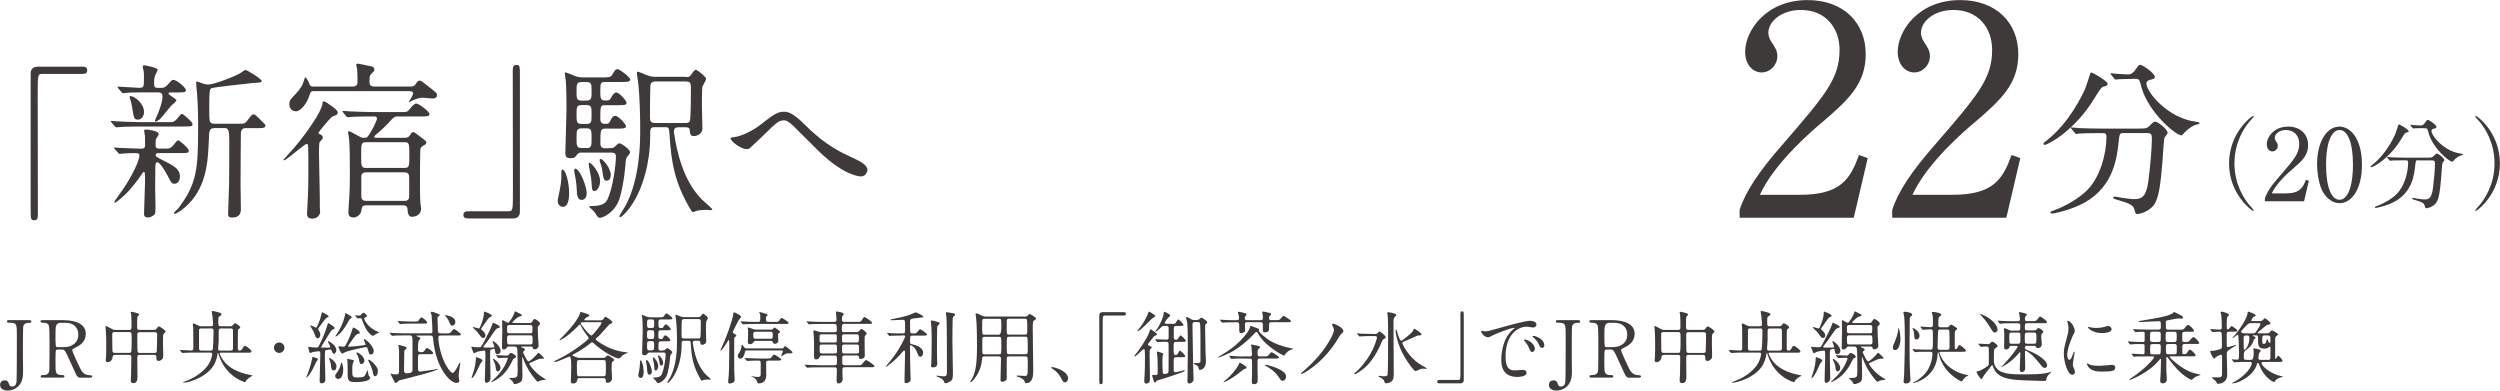 <?xml version="1.0" encoding="UTF-8"?><svg id="_レイヤー_2" xmlns="http://www.w3.org/2000/svg" viewBox="0 0 300.97 47.03"><defs><style>.cls-1{fill:#3e3a39;stroke-width:0px;}</style></defs><g id="_レイヤー_1-2"><path class="cls-1" d="M9.93,8.02c.38,0,.57.12.57.43s-.16.45-.57.45h-4.84c-.55,0-.55.12-.55,2.55,0,2.27.02,12.34.02,14.41,0,.47-.1.65-.42.65-.45,0-.45-.14-.45-1.34V8.86c0-.57.32-.83.87-.83h5.37Z"/><path class="cls-1" d="M20.5,14.71c.47,0,.67-.22.93-.55.2-.26.37-.45.47-.45.16,0,1.28.97,1.28,1.22,0,.3-.12.3-1.2.3h-5.21c-.95,0-1.2.02-1.92.04-.12,0-.71.06-.83.06-.06,0-.12-.04-.16-.08l-.45-.53c-.06-.08-.08-.08-.08-.12,0-.02.06-.04.08-.04.06,0,.47.04.55.04.79.04,1.99.1,2.7.1h3.85ZM20.05,17.89c.47,0,.67-.2.93-.55.2-.24.36-.45.47-.45.16,0,1.28.97,1.28,1.24,0,.3-.1.3-1.2.3h-2.43c-.06,0-.36,0-.36.22,0,.2.06.22.73.57,1.5.75,2.19,1.13,2.19,2.03,0,.45-.24.87-.63.87-.36,0-.41-.1-.83-.93-.24-.47-.93-1.66-1.26-1.66-.22,0-.22.32-.24.55,0,.24-.02,2.13-.02,2.51,0,.34.04,1.78.04,2.07,0,.59,0,.93-.06,1.07-.04.1-.4.45-.85.45s-.47-.28-.47-.45c0-.59.12-3.2.12-3.73,0-1.18,0-1.3-.16-1.3-.06,0-.16.14-.24.28-.32.47-1.2,1.72-2.13,2.57-.18.16-.97.85-1.07.85-.06,0-.1-.04-.1-.1s.93-1.34,1.11-1.6c.99-1.46,1.91-3.36,1.91-3.95,0-.24-.08-.32-.53-.32-.57,0-1.01.02-1.46.06-.06,0-.32.04-.38.04-.08,0-.12-.04-.16-.1l-.47-.53c-.06-.06-.06-.08-.06-.1,0-.04.04-.04.08-.04.02,0,.51.04.61.04.93.04,1.99.1,2.59.1.43,0,.47-.2.47-.47,0-.34-.02-.75-.02-1.09-.02-.1-.1-.53-.1-.61,0-.12.16-.14.22-.14.14,0,1.54.14,1.54.55,0,.12-.34.59-.36.69,0,.08-.02.63-.02.71,0,.2.1.35.38.35h.95ZM17.8,11.12c-1.34,0-1.91.02-2.15.02-.12.02-.69.08-.81.08-.08,0-.14-.06-.18-.1l-.45-.51s-.06-.1-.06-.12c0-.04.04-.06.08-.06.38,0,2.13.14,2.47.14.63,0,.63-.04.63-1.36,0-.32,0-.57-.08-.83,0-.04-.08-.3-.08-.34,0-.06.04-.18.24-.18.06,0,1.58.3,1.58.53,0,.04-.22.51-.26.59-.1.2-.18.45-.18.93s.02.67.45.67h.47c.26,0,.49-.12.69-.36.49-.55.55-.61.69-.61.45,0,1.54.97,1.54,1.24,0,.28-.4.28-1.07.28h-.87c-.06,0-.16.02-.16.12,0,.2.95.65.95.83,0,.14-.57.57-.65.67-.22.24-1.13,1.4-1.36,1.62-.16.12-.43.28-.49.28s-.08-.08-.08-.12c0-.08.3-.75.37-.89.43-1.12.53-1.64.53-1.95,0-.37-.06-.57-.61-.57h-1.13ZM15.72,11.57c.43,0,1.62.83,1.62,1.92,0,.39-.24.91-.71.91s-.51-.12-.71-1.42c-.1-.57-.12-.65-.3-1.22,0-.04-.04-.14,0-.16.04-.04.08-.04.1-.04ZM25.85,15.42c-.67,0-.67.32-.71,1.48-.1,2.43-.26,4.6-1.6,6.63-.95,1.44-2.33,2.21-2.47,2.21-.06,0-.14,0-.14-.06,0-.12.43-.49.51-.57,2.23-2.9,2.41-4.72,2.41-9.56,0-2.39-.04-2.96-.12-4.19-.02-.22-.12-1.28-.12-1.36s0-.18.1-.18c.12,0,.65.22.77.26.16.04.36.1.59.1.61,0,3-.87,3.87-1.38.1-.06.51-.38.59-.38.22,0,1.97,1.09,1.97,1.32,0,.18-.08.2-1.13.26-.47.04-4.64.51-4.88.61-.26.12-.3.2-.3,2.61,0,1.52,0,1.68.71,1.68h3.02c.34,0,.57,0,.85-.38.51-.67.57-.75.75-.75.2,0,.28.1,1.09.91.32.32.34.34.34.47,0,.28-.38.28-1.2.28h-1.28c-.14,0-.43.1-.47.57-.02.14-.04,5.86-.04,6.28,0,.46.04,2.47.04,2.88,0,.45-.14,1.03-1.01,1.03-.49,0-.53-.16-.53-.47,0-.2.06-1.84.12-3.53.02-.75.02-4.19.02-5.25,0-1.11-.06-1.52-.53-1.52h-1.22Z"/><path class="cls-1" d="M38.48,17.14c-.08.12-.08,1.01-.08,1.24,0,.83.1,4.54.1,5.29v1.17c0,.08.04.55.04.65,0,.41-.38.83-.91.83-.59,0-.67-.28-.67-.63,0-.16.02-.37.04-.69.06-1.05.12-2.27.12-3.87,0-.51.02-2.11-.02-3.34,0-.28-.02-.47-.18-.47-.24,0-2.45,1.97-2.7,1.97-.02,0-.1,0-.1-.06,0-.02,1.2-1.32,1.38-1.54,1.46-1.74,3.18-4.21,3.32-5.19.02-.22.04-.3.16-.3.14,0,.47.22.63.35.51.34,1.05.73,1.05.99,0,.24-.14.3-.53.45-.2.08-.24.08-1.16,1.18-.1.12-.63.75-.63.81,0,.1.02.12.32.26.18.08.22.26.2.38-.02.1-.34.45-.41.53ZM49.32,10.42c.39,0,.55-.04.71-.28.26-.38.3-.43.45-.43.1,0,.22.02.3.08.37.26.89.71,1.24.97.55.43.59.49.59.69,0,.28-.22.41-.53.41-.16,0-1.05-.1-1.26-.1-.3,0-.91.2-1.18.34-.16.08-.3.16-.36.2-.02,0-.04-.04-.04-.06.24-.4.49-.83.49-.99,0-.28-.34-.28-.57-.28h-11.33c-.37,0-.43,0-.65.71-.2.63-.93,1.72-1.54,1.72-.36,0-.81-.22-.81-.87,0-.4.16-.57.36-.79.65-.69,1.03-1.09,1.28-1.7.06-.12.24-.75.26-.75.08,0,.34.32.49.75.12.35.22.38.53.38h4.66c.63,0,.63-.36.63-.63,0-.35-.02-1.18-.04-1.46,0-.08-.12-.41-.12-.49,0-.12.1-.18.22-.18.1,0,1.38.29,1.56.32.16.02.41.12.41.39,0,.16-.04.2-.41.57-.14.14-.18.24-.18.89,0,.45.16.59.69.59h4.15ZM47.96,14.02c-.36,0-.47,0-.79.34-.63.69-.83.91-1.76,1.72-.22.18-.36.3-.36.39,0,.12.16.12.22.12h3.4c.26,0,.49-.02.65-.26.24-.37.28-.43.47-.43.08,0,.67.45,1.01.71.49.38.53.43.53.53,0,.18-.14.28-.28.34-.24.14-.36.24-.43.41-.06.16-.06,3.99-.06,4.48,0,.24,0,1.66.06,2.15.02.08.08.51.08.61,0,.59-.49.97-1.11.97-.49,0-.51-.63-.53-.95-.02-.43-.41-.43-.55-.43h-4.4c-.49,0-.53.14-.61.65-.08.51-.57.81-.95.81-.61,0-.61-.47-.61-.61,0-.16,0-.22.04-.79.06-.77.14-1.86.14-3.77,0-1.46,0-3.69-.12-4.48-.02-.1-.1-.53-.1-.63,0-.06.06-.1.12-.1.1,0,.2.06,1.13.57.39.22.51.22.69.22.36,0,.38-.06.67-.49.34-.51.87-1.62.87-1.8,0-.28-.18-.28-.34-.28h-.32c-.38,0-1.44,0-2.25.04-.08,0-.57.06-.61.06-.06,0-.1-.04-.18-.12l-.38-.47c-.08-.1-.08-.12-.08-.14,0-.04.04-.04.06-.04.14,0,.75.06.89.06.59.02,1.64.08,2.8.08h3.4c.59,0,.67,0,.97-.38.41-.49.59-.65.77-.65.3,0,1.6.97,1.6,1.28,0,.28-.38.28-1.07.28h-2.67ZM44.13,17.12c-.65,0-.65.16-.65,1.5,0,1.44,0,1.6.65,1.6h4.5c.65,0,.65-.16.65-1.56s0-1.54-.65-1.54h-4.5ZM44.05,20.75c-.38,0-.55.18-.55.55v2.11c0,.4,0,.77.57.77h4.64c.38,0,.55-.18.55-.55v-2.09c0-.4,0-.79-.55-.79h-4.66Z"/><path class="cls-1" d="M56.36,26.3c-.39,0-.57-.12-.57-.42s.16-.45.57-.45h4.84c.55,0,.55-.12.55-2.55,0-2.27-.02-12.34-.02-14.41,0-.46.1-.65.43-.65.43,0,.43.14.43,1.34v16.31c0,.57-.3.83-.85.83h-5.37Z"/><path class="cls-1" d="M68.52,23.14c0,.43,0,1.76-.77,1.76-.34,0-.61-.32-.61-.73,0-.18.2-1.05.22-1.13.12-.57.22-1.28.22-1.72,0-.85,0-.91.12-.91.02,0,.08.02.12.04.3.18.69,1.52.69,2.7ZM73.31,17.83c.47,0,.51,0,.73-.2.26-.24.4-.38.53-.38.22,0,1.28.73,1.28,1.07,0,.12-.04.16-.38.61-.06.08-.12.22-.16.69-.02.26-.16,2.29-.67,4.11-.49,1.78-2.01,2.49-2.41,2.49-.18,0-.26-.04-.55-.53-.12-.18-.3-.38-.41-.47-.04-.04-.34-.26-.34-.34s.22-.08.41-.08c1.42,0,1.7-.59,1.8-.81.63-1.3,1.01-4.13,1.01-5.13,0-.49-.34-.49-.63-.49h-3.57c-.16,0-.32.04-.43.18-.28.38-.34.49-.83.49s-.63-.16-.63-.63c0-.32.14-4.58.14-5.27,0-.79-.02-2.63-.08-3.36-.02-.12-.12-.81-.12-.95,0-.08,0-.12.06-.12.1,0,1.03.38,1.24.47.28.1.57.14.87.14h2.27c.83,0,1.07,0,1.28-.34.28-.51.38-.65.65-.65.22,0,1.5.95,1.5,1.26,0,.28-.43.28-1.09.28h-1.88c-.63,0-.63.14-.63,1.22,0,.71.04,1.01.57,1.01.43,0,.55,0,.71-.32.14-.24.36-.65.67-.65.28,0,1.21.97,1.21,1.24,0,.29-.34.29-.93.29h-1.64c-.59,0-.59.1-.59,1.7,0,.55.45.55.59.55.3,0,.43,0,.59-.32.1-.22.3-.65.63-.65s1.28.97,1.28,1.26-.41.28-1.07.28h-1.38c-.63,0-.63.16-.63,1.8,0,.53.3.57.61.57h.45ZM70.63,23.22c0,.65-.34.85-.59.85-.51,0-.59-.53-.61-1.28-.02-.57-.1-1.17-.24-1.8-.04-.14-.06-.34-.06-.49,0-.18.08-.22.2-.18.59.22,1.3,2.25,1.3,2.9ZM70.63,12.1c.59,0,.59-.32.59-1.09,0-.87,0-1.13-.61-1.13h-.59c-.61,0-.61.28-.61,1.12s0,1.11.61,1.11h.61ZM70.63,14.92c.59,0,.59-.3.59-1.12,0-.87,0-1.15-.59-1.15h-.61c-.61,0-.61.28-.61,1.15,0,.81,0,1.12.59,1.12h.63ZM70.57,17.83c.65,0,.65-.26.65-1.18s0-1.2-.59-1.2h-.57c-.65,0-.65.26-.65,1.17s0,1.2.63,1.2h.53ZM71.56,23c-.3,0-.3-.26-.34-1.01-.02-.36-.1-.93-.22-1.46-.04-.14-.12-.65-.12-.73,0-.1,0-.22.08-.22.2,0,1.28,1.15,1.28,2.21,0,.83-.45,1.21-.67,1.21ZM73.53,21.08c0,.36-.18.67-.47.67-.37,0-.39-.12-.57-1.32-.04-.29-.12-.59-.26-.93-.02-.08-.04-.14-.04-.22,0-.1.04-.16.14-.14.3.04,1.2,1.11,1.2,1.95ZM82.61,9.28c.3,0,.42-.06.55-.22.28-.43.45-.65.61-.65.18,0,1.24.83,1.24,1.09,0,.14-.38.77-.45.93-.06.24-.06,2.01-.06,2.37,0,.38.06,2.27.06,2.69,0,.53-.55.89-1.01.89-.42,0-.45-.2-.51-.65-.02-.24-.04-.41-.55-.41h-.79c-.14,0-.57,0-.57.51,0,.1.02.2.04.32.28,1.86,1.01,5.55,3.34,7.88.2.18,1.24,1.09,1.24,1.17s-.12.1-.2.1-.41-.04-.49-.04c-.2,0-.67.02-1.12.1-.08.02-.47.18-.51.18-.1,0-.22-.22-.28-.3-1.97-3.28-2.35-5.78-2.55-9.1-.06-.81-.1-.83-.59-.83h-1.13c-.61,0-.61.12-.61,1.24,0,2.74-.79,6.16-2.39,8.37-.16.24-.97,1.22-1.2,1.22-.08,0-.12-.06-.12-.1,0-.08.63-1.07.75-1.28,1.76-3.3,1.76-7.64,1.76-9.22,0-1.05-.02-3.91-.28-5.88-.02-.12-.12-.69-.12-.83,0-.06,0-.2.08-.2.2,0,1.09.43,1.24.46.12.04.45.16.83.16h3.79ZM78.82,9.81c-.22,0-.45.16-.49.3-.08.22-.08,3.59-.08,3.99s.04.71.61.71h3.65c.14,0,.41,0,.53-.22.14-.22.14-3.69.14-4.01,0-.57-.08-.77-.63-.77h-3.73Z"/><path class="cls-1" d="M96.98,15.1c2.45,2.45,4.46,3.34,5.67,3.89.95.45,1.78.89,1.78,1.48,0,.12-.18.77-.75.77-.18,0-2.01-.06-5.03-2.96-.49-.47-2.65-2.65-3.1-3.08-.47-.45-.81-.71-1.13-.71-.67,0-.85.18-2.51,1.8-.14.14-1.62,1.54-1.66,1.56-.08.06-.2.1-.32.1-.77,0-1.97-.95-1.97-1.3,0-.08.04-.1.38-.14.93-.08,2.41-.85,3.3-1.56,1.7-1.36,2.11-1.5,2.8-1.5.53,0,1.2.3,2.53,1.64Z"/><path class="cls-1" d="M223.18,26.21h-13.75v-.94c.7-2.2,2.34-4.65,5.14-7.84,5.14-5.95,6.89-7.94,6.89-11.44,0-2.62-1.68-4.79-4.65-4.79-2.45,0-3.92,1.47-3.92,2.73,0,.11,0,.56.35,1.08.46.7.73,1.09.73,1.75,0,1.05-.84,1.96-1.89,1.96-1.22,0-1.99-1.15-1.99-2.45,0-2.55,2.48-6.26,7.52-6.26,4.34,0,7,2.73,7,6.51,0,3.53-2.03,5.46-5.18,8.15-1.19.98-5.81,4.93-7.56,8.78h4.83c4.9,0,6.05-1.89,7.1-4.79l1.05.38-1.68,7.17Z"/><path class="cls-1" d="M241.55,26.21h-13.75v-.94c.7-2.2,2.34-4.65,5.14-7.84,5.14-5.95,6.89-7.94,6.89-11.44,0-2.62-1.68-4.79-4.65-4.79-2.45,0-3.92,1.47-3.92,2.73,0,.11,0,.56.35,1.08.45.7.73,1.09.73,1.75,0,1.05-.84,1.96-1.89,1.96-1.22,0-1.99-1.15-1.99-2.45,0-2.55,2.48-6.26,7.52-6.26,4.34,0,7,2.73,7,6.51,0,3.53-2.03,5.46-5.18,8.15-1.19.98-5.81,4.93-7.56,8.78h4.83c4.9,0,6.05-1.89,7.1-4.79l1.05.38-1.68,7.17Z"/><path class="cls-1" d="M253.73,10.1c0,.2-.14.24-.57.35-.2.06-.57.65-1.01,1.38-2.35,3.87-5.57,5.61-6.02,5.61-.08,0-.12-.04-.12-.12,0-.12.04-.14.43-.45,2.74-2.15,4.28-5.51,4.56-6.12.14-.3.67-2.03.69-2.03.14-.06,2.05,1.03,2.05,1.38ZM255.7,16.02c-.53,0-.53.04-.65,1.11-.18,1.78-.57,5.29-4.09,7.26-1.66.93-3.77,1.32-3.87,1.32-.06,0-.24,0-.24-.14,0-.1.1-.14.46-.26,1.4-.51,3.02-1.46,3.99-2.45,1.5-1.52,2.29-4.28,2.29-6.38,0-.45-.2-.45-.51-.45h-.61c-.75,0-1.72.02-2.09.04-.08.02-.36.06-.42.06-.08,0-.12-.06-.18-.14l-.4-.47c-.06-.08-.08-.1-.08-.12,0-.04.02-.06.08-.06.14,0,.75.08.89.08.99.04,1.82.06,2.78.06h4.44c.91,0,1.01-.04,1.34-.39.3-.32.49-.45.63-.45.32,0,1.5.93,1.5,1.36,0,.1-.32.47-.37.55-.1.2-.22,2.51-.26,2.98-.22,2.45-.38,4.11-.95,5.03-.55.87-1.76,1.21-2.07,1.21-.22,0-.22-.06-.38-.63-.12-.47-.81-.73-1.86-1.03-.45-.12-.67-.2-.67-.32s.18-.12.22-.12c.14,0,.69.12.79.14,1.07.14,1.2.16,1.44.16.97,0,1.52-.18,1.8-2.27.2-1.56.41-3.91.41-4.95,0-.55-.04-.73-.61-.73h-2.73ZM256.71,9.5c-.51,0-1.2.02-1.62.04-.06,0-.34.04-.4.04s-.08-.02-.16-.12l-.38-.46s-.06-.1-.06-.14c0-.02.02-.04.06-.04.12,0,.71.08.83.08.22.02,1.07.06,1.22.06.46,0,.73-.34.85-.53.41-.57.45-.63.61-.63.26,0,1.76,1.01,1.76,1.46,0,.2-.06.22-.61.36-.1.02-.41.12-.41.43,0,1.05,2.67,4.28,6.1,4.62.06,0,.3.04.3.16,0,.1-.53.22-.61.24-.53.26-.97.63-1.24.93-.04.06-.26.3-.32.3-.69,0-4.03-2.8-4.84-5.86-.22-.87-.26-.95-.73-.95h-.35Z"/><path class="cls-1" d="M270.73,24.61c.1.11.59.64.59.71,0,.03-.02.07-.08.07-.12,0-2.89-1.99-2.89-5.72s2.77-5.72,2.89-5.72c.06,0,.08.05.08.07,0,.07-.49.6-.59.71-.48.6-1.73,2.32-1.73,4.94s1.25,4.33,1.73,4.94Z"/><path class="cls-1" d="M277.38,24.23h-4.72v-.32c.24-.76.8-1.6,1.77-2.69,1.76-2.04,2.37-2.73,2.37-3.93,0-.9-.58-1.64-1.6-1.64-.84,0-1.35.5-1.35.94,0,.04,0,.19.12.37.16.24.25.37.25.6,0,.36-.29.67-.65.67-.42,0-.68-.4-.68-.84,0-.88.85-2.15,2.58-2.15,1.49,0,2.4.94,2.4,2.23,0,1.21-.7,1.87-1.78,2.8-.41.34-1.99,1.69-2.59,3.01h1.66c1.68,0,2.08-.65,2.44-1.64l.36.13-.58,2.46Z"/><path class="cls-1" d="M281.65,24.46c-.83,0-1.53-.58-1.97-1.3-.5-.83-.73-2.31-.73-3.42,0-2.56,1.09-4.5,2.7-4.5,1.24,0,2.7,1.33,2.7,4.61,0,2.94-1.24,4.61-2.7,4.61ZM280.31,17.24c-.17.6-.28,1.61-.28,2.61,0,2.68.64,4.2,1.62,4.2.83,0,1.2-1.11,1.33-1.56.17-.61.29-1.63.29-2.64,0-2.74-.66-4.2-1.62-4.2-.85,0-1.22,1.18-1.35,1.6Z"/><path class="cls-1" d="M289.98,15.78c0,.12-.08.14-.34.2-.12.04-.34.38-.6.82-1.39,2.29-3.3,3.33-3.57,3.33-.05,0-.07-.02-.07-.07,0-.07.02-.08.25-.26,1.62-1.27,2.54-3.27,2.7-3.63.08-.18.4-1.2.41-1.2.08-.04,1.21.61,1.21.82ZM291.14,19.29c-.31,0-.31.02-.38.66-.11,1.06-.34,3.13-2.43,4.3-.99.55-2.23.78-2.29.78-.04,0-.14,0-.14-.08,0-.06.06-.08.28-.16.83-.3,1.79-.87,2.37-1.45.89-.9,1.36-2.53,1.36-3.78,0-.26-.12-.26-.3-.26h-.36c-.44,0-1.02.01-1.24.02-.05.01-.21.04-.25.04-.05,0-.07-.04-.11-.08l-.24-.28s-.05-.06-.05-.07c0-.02.01-.04.05-.04.08,0,.44.05.53.05.59.02,1.08.04,1.65.04h2.63c.54,0,.6-.02.79-.23.18-.19.29-.26.37-.26.19,0,.89.55.89.8,0,.06-.19.28-.22.32-.06.12-.13,1.49-.16,1.76-.13,1.45-.23,2.44-.56,2.98-.32.52-1.04.72-1.22.72-.13,0-.13-.04-.23-.37-.07-.28-.48-.43-1.1-.61-.26-.07-.4-.12-.4-.19s.11-.07.13-.07c.08,0,.41.07.47.08.64.08.71.1.85.1.58,0,.9-.11,1.07-1.34.12-.92.24-2.32.24-2.93,0-.32-.03-.43-.36-.43h-1.62ZM291.74,15.42c-.3,0-.71.01-.96.02-.04,0-.21.03-.24.03-.04,0-.05-.01-.1-.07l-.23-.28s-.04-.06-.04-.08c0-.01.01-.02.04-.02.07,0,.42.05.49.05.13.01.64.04.72.04.28,0,.43-.2.5-.31.24-.34.26-.37.36-.37.16,0,1.04.6,1.04.86,0,.12-.04.13-.36.22-.06.01-.24.07-.24.25,0,.62,1.59,2.53,3.62,2.74.04,0,.18.02.18.1,0,.06-.31.13-.36.14-.31.16-.58.37-.73.55-.02.04-.16.18-.19.18-.41,0-2.39-1.66-2.87-3.47-.13-.52-.15-.56-.43-.56h-.2Z"/><path class="cls-1" d="M298.58,14.73c-.1-.11-.59-.64-.59-.71,0-.02.02-.07.08-.07.12,0,2.89,1.99,2.89,5.72s-2.77,5.72-2.89,5.72c-.06,0-.08-.05-.08-.07,0-.07.49-.6.59-.71.48-.6,1.73-2.32,1.73-4.94s-1.25-4.33-1.73-4.94Z"/><path class="cls-1" d="M3.54,38.55c.09,0,.24,0,.24.16,0,.15-.13.15-.29.15-.12,0-.63,0-.7.49-.03.16-.03,3.06-.03,3.6,0,.24.02,1.4.02,1.66,0,.57,0,1.32-.58,1.89-.35.35-.82.52-1.27.52-.51,0-.92-.23-.92-.68,0-.24.12-.55.56-.55.35,0,.41.15.54.51.07.17.16.23.34.23.44,0,.5-.34.54-.57.04-.29.04-4.91.04-5.64,0-1.34,0-1.47-1-1.47-.04,0-.19,0-.19-.15,0-.16.14-.16.24-.16h2.46Z"/><path class="cls-1" d="M7.71,38.55c.46,0,2.62.05,2.62,1.64,0,.97-.73,1.41-1.26,1.66-.33.16-.37.18-.37.29,0,.23.8,1.91.99,2.27.13.26.39.76,1.12.76.09,0,.29,0,.29.15,0,.13-.19.15-.24.15h-1.19c-.1,0-.29,0-.45-.28-.06-.1-.73-1.57-.84-1.81-.52-1.15-.59-1.3-.92-1.3h-.52c-.07,0-.19.04-.22.11-.04.1-.04,1.35-.04,1.57,0,1.15,0,1.4.88,1.4.07,0,.2,0,.2.15s-.17.15-.28.15h-2.35c-.09,0-.24-.02-.24-.15,0-.15.13-.15.27-.15.66,0,.75-.3.78-.66.02-.32.02-2.94.02-3.38,0-.35,0-1.68-.08-1.92-.12-.35-.53-.35-.75-.35-.06,0-.26,0-.26-.17,0-.14.17-.14.29-.14h2.55ZM7.36,38.86c-.68,0-.68.43-.68,1.41,0,1.49,0,1.52.26,1.52h.77c.93,0,1.72-.51,1.72-1.5,0-.67-.36-1.43-1.6-1.43h-.47Z"/><path class="cls-1" d="M13.82,42.74c-.24,0-.26.12-.28.33-.03.25-.28.53-.56.53-.24,0-.25-.12-.25-.25,0-.07.03-.39.04-.47.02-.36.02-1.25.02-1.51,0-.6-.02-1.22-.06-1.72,0-.05-.03-.31-.03-.33,0-.03,0-.07.03-.07.09,0,.15.04.72.34.18.1.29.13.51.13h1.58c.29,0,.29-.17.29-.35,0-.29,0-1.15-.03-1.42,0-.06-.06-.29-.06-.35s.06-.06.09-.06c.07,0,.93.14.93.32,0,.06-.2.25-.21.29-.04.16-.04.24-.04,1.25,0,.14,0,.31.27.31h1.77c.1,0,.2,0,.29-.13.18-.25.2-.28.29-.28.13,0,.81.48.81.61,0,.06-.21.24-.24.29-.08.13-.08.25-.08,1.2,0,.19.03,1.14.03,1.36,0,.2,0,.31-.09.44-.19.23-.42.25-.47.25-.27,0-.27-.23-.27-.47,0-.08,0-.26-.28-.26h-1.71c-.17,0-.3.02-.3.31,0,.33.02,1.98.02,2.35,0,.2,0,.75-.5.75-.31,0-.31-.29-.31-.38,0-.1.04-.59.04-.7,0-.33.03-1.67.03-2,0-.23-.03-.33-.29-.33h-1.71ZM15.54,42.48c.08,0,.2,0,.25-.11.06-.11.06-1.31.06-1.55,0-.76,0-.84-.29-.84h-1.77c-.28,0-.28.1-.28.45,0,.24.02,1.42.02,1.69s.05.36.29.36h1.72ZM18.62,42.48c.08,0,.22,0,.25-.14.02-.07.05-1.86.05-2.04,0-.23-.08-.31-.28-.31h-1.83c-.28,0-.28.19-.28.32,0,.25,0,1.89.03,2.01.03.14.13.17.26.17h1.81Z"/><path class="cls-1" d="M26.59,42.45s-.14,0-.14.1.34.87.94,1.39c.28.24,1.07.89,2.72,1.2.03,0,.31.06.31.08,0,.04-.2.11-.24.13-.14.1-.41.29-.52.42-.02.03-.1.24-.15.24s-2.32-.59-3.17-3.29c-.07-.22-.08-.25-.1-.25s-.04.04-.04.08c-.08.57-.23.93-.32,1.14-.74,1.65-3.12,2.38-3.77,2.38-.02,0-.07,0-.07-.04,0-.03.02-.04.2-.1.59-.2,1.86-.76,2.7-1.83.49-.64.61-1.38.61-1.46,0-.19-.12-.19-.23-.19h-1.94c-.23,0-.88,0-1.21.03-.03,0-.17.02-.2.02s-.05-.02-.09-.06l-.18-.22s-.04-.05-.04-.07c0-.02.02-.02.03-.02.19,0,1.12.07,1.33.07.12,0,.23-.05.25-.18,0-.04,0-1.2,0-1.36,0-.44,0-1.1-.02-1.3,0-.05-.04-.24-.04-.3,0-.06.02-.11.09-.11.1,0,.26.09.56.24.16.08.24.09.41.09h1.08c.24,0,.3-.06.3-.25,0-.08-.02-.49-.07-.94,0-.08-.09-.47-.09-.56,0-.08.04-.09.11-.09.09,0,.47.09.69.16.29.09.37.11.37.25,0,.07-.05.12-.2.21-.18.11-.18.16-.18.69,0,.43,0,.53.31.53h1.12c.13,0,.23,0,.34-.15.12-.15.16-.21.24-.21.11,0,.63.33.63.49,0,.02,0,.05-.02.08-.02.03-.14.11-.21.15-.06.08-.06.29-.06,2.17,0,.23,0,.4.23.4.17,0,.29-.15.35-.28.1-.18.15-.29.29-.29.12,0,.78.48.78.66,0,.16-.14.16-.51.16h-3.21ZM25.35,42.21c.08,0,.22,0,.27-.17.03-.12.09-1.37.09-2.17,0-.31-.1-.33-.32-.33h-1.14c-.15,0-.27.02-.29.19,0,.05,0,2.02,0,2.15,0,.28.09.33.31.33h1.1ZM27.75,42.21c.3,0,.3-.16.3-.34v-2.09c0-.24-.19-.24-.3-.24h-1.13c-.2,0-.29.05-.29.29,0,.35,0,.97,0,1.11,0,.22-.07.91-.07,1.03,0,.23.12.24.29.24h1.2Z"/><path class="cls-1" d="M32.98,41.86c0-.34.28-.63.63-.63s.63.28.63.63-.29.63-.63.63-.63-.28-.63-.63Z"/><path class="cls-1" d="M38.12,43.48c-.27.57-.66,1.39-.93,1.69-.24.28-.27.28-.31.28,0,0-.02,0-.02-.02,0,0,.24-.58.28-.69.07-.22.37-1.1.44-1.59.03-.16.03-.18.08-.18.03,0,.28.08.42.13.16.06.22.1.19.18-.02.04-.11.17-.13.2ZM38.75,41.85c.27,0,.6,0,.86,0,.08,0,.14,0,.14-.07,0-.13-.17-.44-.19-.47-.02-.03-.09-.16-.09-.18,0-.03.03-.06.06-.06.11,0,.96.53.96,1.07,0,.34-.25.46-.29.46-.14,0-.25-.31-.27-.35-.04-.1-.07-.18-.16-.18-.03,0-.46.07-.51.08-.14.03-.15.03-.15,1.11,0,.36.06,2.11.06,2.51,0,.23-.22.38-.42.38-.27,0-.27-.21-.27-.34,0-.44.08-2.62.08-3.12,0-.35,0-.4-.2-.4-.13,0-.59.06-.77.11-.03,0-.19.11-.23.11-.14,0-.25-.66-.25-.67,0-.08.07-.08.11-.08s.3.05.36.05c.07,0,.46.03.52.03.15,0,.2-.03.27-.16.23-.43.78-1.6,1.04-2.54.06-.21.07-.24.11-.24.06,0,.76.43.76.59,0,.1-.07.12-.11.14-.19.08-.21.09-.27.16-.15.18-.74,1.17-.88,1.39s-.36.55-.36.66c0,.02.08.02.1.02ZM38.37,39.79c.04.06.19.24.19.5,0,.31-.2.44-.32.44-.11,0-.19-.09-.21-.12-.06-.09-.22-.57-.27-.67-.06-.12-.42-.72-.42-.73s0-.04.05-.04c.1,0,.64.28.65.28.13,0,.5-.93.65-1.57.06-.27.06-.29.11-.29.02,0,.77.37.77.51,0,.04-.02.05-.17.12-.2.1-.27.2-.88,1.03-.04.06-.23.32-.23.38s.05.11.08.16ZM40.19,44.59c-.29,0-.3-.19-.36-.72-.02-.16-.1-.43-.17-.6-.02-.04-.05-.1-.05-.12,0-.03.03-.05.06-.05.14,0,.84.51.84.97,0,.18-.06.52-.31.52ZM40.71,45.61c-.19,0-.36-.12-.36-.35,0-.11.02-.16.17-.35.08-.1.44-.56.52-1.14,0-.07.02-.13.05-.13.12,0,.23.6.23.75,0,.46-.09,1.23-.61,1.23ZM42.34,38.2c0,.09-.07.11-.17.17-.08.04-.23.31-.31.47-.41.72-.8,1.25-1.25,1.58-.05.03-.13.09-.2.09,0,0-.03,0-.03-.03,0-.06.16-.24.19-.29.26-.38.75-1.25.97-2.28,0-.04.02-.23.05-.23.08.05.26.14.35.2.37.23.41.25.41.32ZM43.8,40.88s.02-.06.07-.06c.11,0,1.12.8,1.12,1.46,0,.23-.13.4-.33.4s-.19,0-.42-.75c-.03-.08-.06-.15-.17-.15-.07,0-1.53.29-2.36.55-.08.03-.5.24-.51.24-.13,0-.45-.66-.45-.81,0-.05.02-.08.08-.08.08,0,.4.06.48.06.19,0,.23,0,.56-.68.31-.63.54-1.4.59-1.54.02-.08.05-.09.08-.09.1,0,.78.4.78.63,0,.09-.08.1-.2.13-.21.05-.27.06-.93,1.03-.05.07-.29.41-.29.44,0,.08.09.08.11.08,0,0,.92-.05,1.64-.16.32-.05.35-.05.36-.12s-.21-.46-.21-.55ZM42.61,43.45s-.12.24-.13.28c-.07.27-.07.34-.07.81,0,.77,0,.9.59.9.84,0,.86-.04,1.12-.6.03-.07.03-.08.07-.2,0-.02.02-.05.05-.05.05,0,.11.56.14.61.03.03.14.16.16.19,0,.03.02.05.02.07,0,.54-1.57.54-1.79.54-.56,0-.92-.04-.92-.83,0-.19,0-1.02,0-1.19,0-.08-.02-.41-.02-.48,0-.04-.04-.19-.04-.23,0-.05.05-.06.08-.06.04,0,.25.05.3.06.39.08.43.09.43.17ZM42.79,38.05s-.04-.05-.04-.07.02-.02.03-.02.36.03.43.03c.15,0,.2-.05.25-.1.14-.16.22-.24.29-.24.09,0,.43.25.43.38,0,.06-.08.1-.14.14-.05.02-.2.1-.2.2s.45,1.13,1.71,1.59c.05.02.09.03.09.05,0,.07-.31.15-.37.19-.05.03-.29.23-.36.23-.1,0-.24-.12-.29-.16-.54-.5-.72-.95-1.04-1.77-.07-.17-.09-.2-.19-.2-.06,0-.3.03-.34.03-.03,0-.05-.02-.08-.06l-.18-.22ZM43.87,43.4c0,.25-.21.43-.36.43-.2,0-.23-.16-.29-.55-.05-.25-.11-.37-.26-.66-.05-.1-.05-.13-.05-.14,0-.03.04-.05.08-.05.08,0,.33.15.48.29.17.16.4.45.4.68ZM45.5,44.66c0,.31-.12.63-.35.63-.19,0-.22-.24-.27-.47,0-.08-.08-.48-.46-1.24-.09-.18-.1-.2-.1-.21,0-.03.04-.08.09-.08.05,0,.33.19.57.45.5.54.51.72.51.92Z"/><path class="cls-1" d="M53.64,40.14c.47,0,.51,0,.65-.17.27-.32.29-.36.38-.36.07,0,.82.53.82.65,0,.13-.19.13-.51.13h-1.83c-.23,0-.38,0-.38.29,0,.58.22,1.55.43,2.16.48,1.43,1.14,2.06,1.28,2.06.2,0,.55-.63.66-.86.04-.09.19-.38.23-.38s.05.04.05.06c0,.06-.06.32-.06.37-.04.22-.15.99-.15,1.15,0,.1.09.5.09.59,0,.16-.09.27-.33.27-.83,0-2.49-1.86-2.81-5.15-.05-.52-.06-.56-.47-.56h-1.47s-.08,0-.08.04.02.05.2.11c0,0,.27.1.27.21,0,.07-.05.09-.17.21-.12.1-.12.82-.12,1.08,0,.13,0,.35.27.35h.19c.11,0,.21,0,.33-.19.18-.28.2-.3.29-.3.17,0,.75.45.75.61,0,.13-.18.13-.51.13h-1.02c-.15,0-.3,0-.3.3,0,.24,0,1.25,0,1.45,0,.09,0,.35.27.35.11,0,1.6-.23,1.68-.25.09-.02.36-.09.42-.09.02,0,.03,0,.03.03,0,.08-.88.39-2.12.71-.4.1-2.39.61-2.51.65-.11.04-.13.07-.27.23-.05.05-.11.08-.17.08-.09,0-.11-.04-.29-.38-.1-.21-.34-.67-.34-.7s0-.05.04-.05.12.05.14.05c.17.05.25.05.5.05.14,0,.34,0,.34-.36v-2.48c0-.13-.02-.22-.04-.42,0-.05-.04-.18-.04-.22,0-.07.05-.07.08-.07.02,0,.74.21.8.23.03.02.11.05.11.16,0,.07-.26.27-.28.33,0,.05-.03,2.36-.03,2.39,0,.17.09.31.27.31.75,0,.75-.22.75-.54v-3.31c0-.61-.06-.71-.33-.71h-.71c-.83,0-1.1.02-1.2.03-.03,0-.17.02-.2.02-.04,0-.06-.02-.09-.06l-.18-.22s-.05-.05-.05-.07.02-.02.04-.02c.07,0,.36.03.42.03.47.02.86.04,1.3.04h3.02c.32,0,.38,0,.38-.3,0-.27-.07-1.65-.1-1.87,0-.06-.11-.29-.11-.33,0-.07.07-.1.12-.1.13,0,.49.14.78.26.12.05.18.08.18.15s-.07.11-.16.17c-.1.06-.1.08-.1.19,0,.24.04,1.29.05,1.5,0,.32.17.34.44.34h.49ZM49.91,38.71c.29,0,.37,0,.44-.08.07-.07.29-.42.37-.42.12,0,.71.44.71.62,0,.13-.18.13-.51.13h-1.54c-.67,0-.97.03-1,.03-.04,0-.17.02-.2.02-.04,0-.06-.02-.08-.06l-.18-.22s-.05-.05-.05-.07c0,0,.02-.02.04-.02.05,0,.26.03.3.03.29.02.94.04,1.22.04h.49ZM53.6,38.04s-.06-.04-.06-.06c0,0,0-.04.07-.04,0,0,.21.02.51.11.15.05.7.22.7.73,0,.18-.15.42-.37.42-.19,0-.25-.15-.29-.26-.17-.41-.2-.47-.43-.78-.03-.04-.08-.09-.13-.13Z"/><path class="cls-1" d="M58.31,41.84c.31,0,.7,0,.94,0,.26,0,.26-.04.26-.1,0-.1-.22-.6-.22-.62,0-.02.03-.05.07-.05.13,0,.91.62.91,1.16,0,.27-.18.41-.37.41-.25,0-.28-.19-.32-.48-.02-.14-.03-.17-.1-.17-.04,0-.4.09-.43.11-.05.05-.05.67-.05.83,0,.41.05,2.22.05,2.59s-.29.57-.5.57c-.16,0-.18-.16-.18-.4,0-.43.07-2.34.07-2.73,0-.13,0-.56-.03-.66-.02-.08-.05-.09-.17-.09-.04,0-.71.09-.88.17-.05.02-.23.16-.28.16-.09,0-.34-.75-.34-.77,0-.03.02-.03.05-.03.04,0,.35.04.42.05.05,0,.39.02.47.02.23,0,.27-.07.59-.68.34-.66.84-1.61.97-2.01.08-.24.09-.27.15-.27.03,0,.8.36.8.5,0,.08-.02.08-.23.14-.12.04-.22.11-.29.2-.41.53-.97,1.45-1.42,1.96-.04.04-.07.1-.05.13,0,.03.07.04.1.04ZM58.09,43.42c0,.07-.21.27-.24.32-.21.39-.47,1.06-.72,1.44-.02.03-.23.34-.32.34,0,0-.04,0-.04-.04s.29-.88.32-1.02c.19-.74.2-1.19.2-1.26,0-.17,0-.2.06-.2s.29.1.37.13c.24.1.37.18.37.29ZM58.08,39.8c.29.21.36.45.36.59,0,.23-.17.3-.29.3-.06,0-.12-.02-.21-.1-.08-.08-.42-.56-.5-.66-.09-.09-.52-.48-.52-.5,0-.04.04-.05.08-.05.1,0,.54.16.65.16.07,0,.09-.04.22-.35.11-.27.39-.92.39-1.58,0-.04,0-.1.06-.1,0,0,.88.29.88.49,0,.03,0,.08-.04.1-.04.03-.26.11-.29.15-.11.1-.53.74-.64.88-.08.09-.33.43-.31.51,0,.02.14.11.17.13ZM59.75,42.84s-.04-.05-.04-.07.02-.02.03-.02c.18,0,1.05.06,1.25.06.15,0,.22-.06.28-.13.1-.13.14-.19.24-.19.15,0,.62.27.62.46,0,.06-.05.09-.09.11q-.2.08-.27.2c-.4.79-.62,1.19-1.04,1.65-.67.75-1.53,1.1-1.56,1.1,0,0-.03,0-.03-.02,0-.03,0-.04.06-.08.71-.7.79-.78.97-1.01.73-.89.96-1.73.96-1.75,0-.08-.04-.08-.31-.08-.11,0-.7.04-.79.04-.03,0-.05-.02-.09-.06l-.18-.22ZM60.25,44.3c0,.32-.24.41-.32.41-.21,0-.23-.25-.28-.65,0-.12-.08-.32-.26-.71,0-.04-.04-.09-.04-.11,0-.03.03-.05.05-.05.06,0,.3.2.41.3.09.1.44.43.44.8ZM61.33,41.71c-.12,0-.19,0-.28.1-.1.13-.22.27-.4.27-.22,0-.22-.14-.22-.4,0-.28.04-1.64.04-1.95,0-.16-.02-.94-.02-1.11,0-.04,0-.07.06-.07.1,0,.53.31.65.31.19,0,.77-1.06.78-1.25,0-.07.02-.13.08-.13.02,0,.48.23.55.27.13.07.27.13.27.21,0,.07-.39.17-.46.21-.31.22-.7.58-.7.66,0,.06.02.06.18.06h1.83c.2,0,.27,0,.34-.13.21-.32.24-.36.33-.36.12,0,.66.35.66.56,0,.07-.05.13-.11.19-.13.11-.17.15-.17.31,0,.14.03.86.03,1.02,0,.18.07,1.04.07,1.12,0,.43-.46.46-.5.46-.13,0-.15-.04-.21-.23-.03-.11-.15-.11-.22-.11h-1.09s-.08,0-.08.04.02.05.18.11c.08.02.28.1.28.22,0,.08-.02.08-.17.2-.02.02-.06.06-.06.11,0,.07.29.61.34.72.08.14.2.38.31.38.23,0,.88-.68,1.08-.92.02-.03.1-.12.12-.12.05,0,.67.56.67.67,0,.04-.03.05-.06.05-.04,0-.21,0-.25,0-.28,0-.47.09-1.29.47-.17.08-.17.08-.17.14,0,.09.65,1.08,1.65,1.67.3.18.34.19.34.23,0,.03-.03.03-.15.04-.13,0-.35.04-.54.1-.04.02-.24.13-.29.13-.09,0-1.07-1.14-1.6-2.42-.04-.08-.21-.59-.23-.59-.03,0-.03.28-.03.32,0,.09.02,1.59.02,1.76,0,.58,0,.79-.21.95-.19.14-.51.26-.74.26-.06,0-.08-.02-.1-.07-.08-.16-.1-.21-.19-.32-.06-.06-.36-.31-.36-.32,0-.03.03-.03.28-.03.71,0,.75-.1.75-.79,0-.44,0-2.43-.05-2.71-.04-.23-.14-.28-.33-.28h-.59ZM61.34,39.13c-.12,0-.25.02-.29.2v.54c0,.25.18.25.29.25h2.47c.29,0,.29-.04.29-.73,0-.26-.19-.26-.29-.26h-2.48ZM61.34,40.37c-.1,0-.29,0-.29.27,0,.81,0,.83.29.83h2.51c.08,0,.27-.02.27-.26,0-.8,0-.84-.28-.84h-2.5Z"/><path class="cls-1" d="M72.35,38.55c.12,0,.23-.02.33-.19.12-.2.13-.22.2-.22.1,0,.84.47.84.66,0,.11-.06.12-.3.21-.08.03-1,1.11-1.2,1.31-.1.09-.34.32-.44.41-.04.04-.08.07-.08.1,0,.12,1.42,1.17,2.98,1.47.25.05.58.1.73.11.12,0,.14,0,.14.05,0,.03-.05.05-.13.08-.16.06-.47.18-.69.46-.09.1-.14.15-.23.15-.33,0-1.5-.56-2.65-1.49-.08-.08-.49-.46-.55-.46s-.09.02-.29.18c-.61.48-1.25.89-1.93,1.25-.15.08-.17.09-.17.13,0,.06.04.07.33.19.23.1.31.13.5.13h2.9c.11,0,.16,0,.28-.1.18-.18.2-.2.26-.2.11,0,.75.42.75.54,0,.09-.02.09-.17.21-.09.07-.1.13-.11.24,0,.16-.02.42-.02.71,0,.17.05.91.05,1.06,0,.48-.46.55-.54.55-.21,0-.21-.17-.21-.25,0-.19-.02-.32-.28-.32h-2.86c-.11,0-.28,0-.29.2-.06.45-.43.45-.52.45-.23,0-.26-.13-.26-.31,0-.07.02-.37.02-.43.02-.48.03-1.03.03-1.29,0-.59-.02-.77-.06-1-.02-.13-.03-.23-.13-.23-.09,0-1.47.67-1.77.67-.05,0-.08-.03-.08-.07s.03-.05.29-.17c1.83-.86,3.86-2.45,3.86-2.63,0-.04-.06-.11-.16-.26-.29-.38-.57-.76-.81-1.27-.05-.1-.08-.12-.1-.12-.04,0-.28.25-.32.29-1.22,1.24-2.03,1.6-2.07,1.6-.04,0-.07-.02-.07-.05,0,0,.47-.48.49-.49,1.27-1.3,1.85-2.23,1.95-2.61.04-.18.06-.24.17-.24.04,0,.56.17.66.21.21.08.32.1.32.21,0,.08-.06.11-.33.23-.1.04-.27.24-.27.29s.07.06.11.06h1.92ZM72.65,45.29c.08,0,.19,0,.25-.1.04-.08.04-.73.04-.87,0-.14,0-.8-.04-.87-.05-.1-.18-.1-.25-.1h-2.92c-.28,0-.28.05-.28.82,0,1.13.02,1.13.29,1.13h2.91ZM70.19,38.8c-.11,0-.28,0-.28.13,0,.11,1.04,1.46,1.29,1.46.16,0,1.22-1.34,1.22-1.51,0-.09-.07-.09-.14-.09h-2.09Z"/><path class="cls-1" d="M77.49,44.67c0,.2,0,.83-.36.83-.16,0-.29-.15-.29-.34,0-.09.1-.49.1-.53.06-.27.1-.6.1-.81,0-.4,0-.43.06-.43,0,0,.04,0,.06.02.14.09.32.71.32,1.26ZM79.74,42.18c.22,0,.24,0,.34-.09.12-.11.19-.18.25-.18.1,0,.6.34.6.5,0,.06-.02.08-.18.29-.03.04-.06.1-.08.32,0,.12-.08,1.07-.31,1.93-.23.84-.94,1.17-1.13,1.17-.09,0-.12-.02-.26-.25-.06-.08-.14-.18-.19-.22-.02-.02-.16-.12-.16-.16s.1-.04.19-.04c.67,0,.8-.28.85-.38.29-.61.48-1.94.48-2.4,0-.23-.16-.23-.29-.23h-1.67c-.08,0-.15.02-.2.09-.13.18-.16.23-.39.23s-.29-.08-.29-.29c0-.15.07-2.15.07-2.47,0-.37,0-1.24-.04-1.58,0-.06-.06-.38-.06-.45,0-.04,0-.06.03-.06.05,0,.49.18.58.22.13.05.27.07.41.07h1.06c.39,0,.5,0,.6-.16.13-.24.18-.3.3-.3.1,0,.7.45.7.59,0,.13-.2.13-.51.13h-.88c-.29,0-.29.07-.29.57,0,.33.02.47.27.47.2,0,.26,0,.33-.15.07-.11.17-.3.31-.3.13,0,.57.46.57.58,0,.13-.16.13-.44.13h-.77c-.28,0-.28.05-.28.8,0,.26.21.26.28.26.14,0,.2,0,.28-.15.05-.1.14-.3.29-.3s.6.46.6.59-.19.13-.5.13h-.65c-.29,0-.29.08-.29.85,0,.25.14.27.29.27h.21ZM78.48,44.71c0,.3-.16.4-.28.4-.24,0-.28-.25-.29-.6,0-.27-.05-.55-.11-.85-.02-.07-.03-.16-.03-.23,0-.08.04-.1.1-.08.28.1.61,1.05.61,1.36ZM78.48,39.49c.28,0,.28-.15.28-.51,0-.41,0-.53-.29-.53h-.28c-.29,0-.29.13-.29.52s0,.52.29.52h.29ZM78.48,40.81c.28,0,.28-.14.28-.52,0-.41,0-.54-.28-.54h-.29c-.29,0-.29.13-.29.54,0,.38,0,.52.28.52h.29ZM78.45,42.18c.3,0,.3-.12.3-.55s0-.56-.28-.56h-.27c-.3,0-.3.12-.3.55s0,.56.29.56h.25ZM78.92,44.6c-.14,0-.14-.12-.16-.47,0-.17-.05-.44-.1-.68-.02-.07-.06-.3-.06-.34,0-.05,0-.1.04-.1.1,0,.6.54.6,1.04,0,.39-.21.57-.31.57ZM79.84,43.7c0,.17-.09.31-.22.31-.17,0-.18-.06-.27-.62-.02-.13-.06-.28-.12-.44,0-.04-.02-.07-.02-.1,0-.05.02-.08.07-.07.14.02.56.52.56.91ZM84.1,38.17c.14,0,.2-.03.26-.1.13-.2.21-.3.29-.3.09,0,.58.39.58.51,0,.07-.18.36-.21.44-.03.11-.03.94-.03,1.11,0,.18.03,1.06.03,1.26,0,.25-.26.42-.48.42-.2,0-.21-.09-.24-.3,0-.11-.02-.19-.26-.19h-.37c-.07,0-.27,0-.27.24,0,.05,0,.1.02.15.13.88.48,2.6,1.57,3.7.09.08.58.51.58.55s-.06.05-.09.05-.19-.02-.23-.02c-.09,0-.31,0-.52.05-.04,0-.22.09-.24.09-.05,0-.1-.1-.13-.14-.92-1.54-1.1-2.71-1.2-4.27-.03-.38-.05-.39-.28-.39h-.53c-.29,0-.29.06-.29.58,0,1.28-.37,2.89-1.12,3.93-.08.11-.46.57-.56.57-.04,0-.06-.03-.06-.05,0-.04.29-.5.35-.6.83-1.55.83-3.58.83-4.33,0-.49,0-1.83-.13-2.76,0-.06-.06-.32-.06-.39,0-.03,0-.1.04-.1.1,0,.51.2.58.22.06.02.21.08.39.08h1.78ZM82.32,38.41c-.1,0-.21.08-.23.14-.04.1-.04,1.68-.04,1.87s.02.33.29.33h1.71c.07,0,.19,0,.25-.1.07-.1.07-1.73.07-1.88,0-.27-.04-.36-.29-.36h-1.75Z"/><path class="cls-1" d="M88.46,40.21c.08.05.19.12.19.19,0,.06-.04.08-.12.14-.12.08-.14.13-.14.32,0,1.18,0,2.37,0,3.55,0,.12.05,1.05.05,1.25,0,.29-.06.34-.25.42-.05.02-.23.1-.34.1-.19,0-.19-.2-.19-.25,0-.07.08-.74.08-.88.04-.4.06-3.09.06-3.55,0-.09,0-.59-.07-.59-.04,0-.76,1.3-.98,1.3-.02,0-.03,0-.03-.02,0-.03.47-1.05.54-1.23.61-1.46,1.03-2.94,1.03-3.19,0-.1,0-.17.09-.17.04,0,.84.33.84.56,0,.08-.27.33-.3.4-.09.14-.53,1.06-.64,1.26-.03.06-.08.16-.05.23t.23.17ZM89.89,42.19c-.18,0-.18.03-.23.31-.03.17-.2.68-.55.68-.19,0-.29-.18-.29-.35,0-.1.03-.15.15-.32.23-.33.27-.65.29-.78.02-.2.03-.22.06-.22.07,0,.17.14.27.29.09.12.15.14.29.14h4.25c.11,0,.17,0,.25-.13.02-.03.1-.16.12-.16.06,0,.92.67.92.76,0,.08-.16.14-.31.14-.05,0-.23-.02-.27-.02-.14,0-.28.07-.4.14-.12.09-.36.23-.37.23-.02,0-.02-.03-.02-.04,0-.09.2-.48.2-.57,0-.1-.09-.1-.15-.1h-4.2ZM93.21,38.75c.4,0,.5,0,.61-.16.15-.24.21-.32.3-.32.04,0,.83.48.83.6,0,.13-.19.13-.51.13h-3.58c-.21,0-.87,0-1.2.03-.03,0-.17.02-.2.02s-.05-.02-.09-.06l-.18-.22s-.04-.05-.04-.07,0-.02.03-.02c.07,0,.36.03.42.03.44.02.86.04,1.3.04h.39c.24,0,.24-.1.24-.56,0-.22,0-.35-.07-.47,0-.02-.06-.11-.06-.13,0-.03.04-.03.06-.03.05,0,.67.19.78.22.09.04.17.06.17.13,0,.07-.02.08-.12.16-.08.07-.08.2-.08.38,0,.22.06.3.25.3h.76ZM89.68,43.18s-.04-.05-.04-.07c0-.02,0-.02.03-.02.07,0,.36.03.42.03.44.02.87.04,1.3.04h.9c.44,0,.49,0,.6-.16.2-.29.23-.31.32-.31.08,0,.85.47.85.59,0,.13-.19.13-.51.13h-1.03c-.28,0-.29.17-.29.3,0,.23.02,1.25.02,1.46,0,.89-.64.99-.9.99-.14,0-.17-.1-.22-.26-.07-.21-.24-.39-.57-.54-.03,0-.09-.04-.11-.07l.02-.02s.27.06.31.07c.06,0,.3.04.39.04.41,0,.41-.16.41-.36v-1.25c0-.27,0-.36-.31-.36-.04,0-.77,0-1.11.03-.03,0-.17.02-.2.02s-.05-.02-.09-.06l-.18-.22ZM92.78,39.69c.13,0,.18,0,.27-.1.07-.08.14-.16.22-.16,0,0,.64.39.64.53,0,.07-.02.08-.18.17-.05.03-.06.08-.06.09,0,.12.02.73.02.87,0,.18-.25.3-.4.3-.13,0-.22-.07-.26-.21-.03-.13-.16-.14-.24-.14h-1.77c-.11,0-.22,0-.28.11-.09.19-.28.29-.46.29-.23,0-.25-.14-.25-.27,0-.11.03-.69.03-.82,0-.26,0-.39,0-.51,0-.05-.04-.3-.04-.36,0-.03,0-.07.04-.07.05,0,.48.16.55.19.22.08.31.08.46.08h1.72ZM92.76,40.79c.25,0,.27-.08.27-.42s0-.43-.27-.43h-1.8c-.23,0-.27.07-.27.34,0,.46.04.5.28.5h1.79Z"/><path class="cls-1" d="M101.69,42.8c-.2,0-.29.03-.29.22v.68c0,.26.18.27.35.27h1.46c.4,0,.45,0,.52-.08.1-.09.43-.55.53-.55.09,0,1.02.6,1.02.74,0,.13-.19.13-.51.13h-3.01c-.17,0-.34,0-.34.29v.59c0,.08.03.47.03.55,0,.27-.22.52-.47.52s-.26-.16-.26-.54c0-.18.03-.95.03-1.11,0-.29-.14-.29-.36-.29h-1.8c-.84,0-1.11.02-1.2.03-.04,0-.17.02-.21.02-.03,0-.04-.02-.08-.06l-.19-.22s-.04-.06-.04-.07c0-.02,0-.02.04-.02.06,0,.35.03.42.03.47.02.86.04,1.3.04h1.77c.36,0,.36-.06.36-.54,0-.56,0-.63-.31-.63h-1.44c-.15,0-.26,0-.3.12-.07.15-.14.35-.47.35-.24,0-.24-.19-.24-.59,0-1.63,0-1.82-.03-2.28,0-.08-.05-.45-.05-.52,0-.05,0-.1.08-.1.12,0,.37.09.54.15.14.06.21.06.33.06h1.58c.18,0,.29,0,.29-.24,0-.67,0-.75-.36-.75h-1.57c-.84,0-1.11.02-1.21.03-.03,0-.17.02-.2.02-.04,0-.05-.02-.08-.06l-.18-.22s-.04-.05-.04-.07,0-.02.03-.02c.07,0,.36.03.42.03.47.02.86.04,1.3.04h1.51c.18,0,.35,0,.35-.28,0-.13-.07-.83-.07-.86,0-.08.03-.11.05-.11.1,0,.89.1.89.32,0,.07-.02.08-.14.19-.08.07-.08.31-.08.45,0,.29.15.29.35.29h1.4c.4,0,.51,0,.61-.16.23-.38.26-.42.37-.42.1,0,.9.56.9.69s-.19.13-.51.13h-2.76c-.37,0-.37.08-.37.76,0,.23.11.23.29.23h1.52c.1,0,.14,0,.26-.12.19-.22.22-.25.29-.25.14,0,.63.41.63.55,0,.06-.2.25-.22.29-.03.11-.03.15-.03.81,0,.24.02,1.29.02,1.51,0,.11,0,.21-.1.29-.13.11-.27.16-.39.16-.2,0-.2-.1-.22-.23-.02-.2-.12-.2-.34-.2h-1.38ZM98.96,40.25c-.19,0-.29,0-.29.22v.54c0,.22.09.22.29.22h1.48c.2,0,.3,0,.3-.22v-.54c0-.22-.1-.22-.3-.22h-1.48ZM99,41.48c-.17,0-.29,0-.32.17,0,.04,0,.51,0,.6,0,.29.09.3.33.3h1.43c.17,0,.29,0,.32-.17,0-.05,0-.52,0-.61,0-.29-.09-.29-.33-.29h-1.43ZM101.65,40.25c-.29,0-.29.07-.29.66,0,.31.07.32.29.32h1.46c.29,0,.29-.06.29-.66,0-.3-.07-.32-.29-.32h-1.46ZM101.66,41.48c-.21,0-.29.02-.29.29,0,.1,0,.64.04.69.05.09.14.09.26.09h1.46c.21,0,.29-.02.29-.29,0-.1,0-.64-.04-.7-.05-.08-.13-.08-.26-.08h-1.46Z"/><path class="cls-1" d="M108.5,40.4c-.21,0-.87,0-1.2.02-.03,0-.17.03-.2.03-.04,0-.05-.03-.09-.07l-.18-.22s-.05-.05-.05-.06c0-.02.02-.03.04-.03.04,0,.5.05.6.05.69.03.71.02,1.25.02.29,0,.29-.08.29-.58,0-.12,0-.89-.03-.94-.07-.11-.12-.12-.25-.12-.13,0-1.06.05-1.27.05-.17,0-.19,0-.19-.05s.02-.05.23-.09c1.65-.31,2.12-.52,2.35-.63.34-.15.38-.17.46-.17.09,0,.89.37.89.51,0,.1-.04.1-.58.15-1.01.1-1.01.12-1.01.48,0,.12,0,1.2.02,1.24.05.15.2.15.27.15h.17c.22,0,.28-.02.39-.15.27-.32.29-.35.38-.35.11,0,.83.54.83.63,0,.13-.19.13-.5.13h-1.27c-.28,0-.29.04-.29.72,0,.28.1.29.17.31.4.08,1.4.32,1.4,1.05,0,.34-.21.47-.32.47-.19,0-.22-.07-.46-.66-.22-.53-.66-.73-.72-.73-.08,0-.08.07-.08.14,0,.37.03,3.05.06,3.41,0,.18.03.51.03.55,0,.36-.44.47-.55.47-.2,0-.2-.13-.2-.28,0-.47.06-2.51.06-2.93,0-.09,0-.48,0-.56s-.02-.16-.11-.16c-.05,0-.06.02-.17.14-.5.58-1.02,1.14-1.82,1.71-.08.06-.11.09-.15.09-.03,0-.05-.02-.05-.05,0,0,.6-.7.68-.82.92-1.15,1.64-2.63,1.64-2.76,0-.1-.07-.13-.12-.13h-.35ZM112.8,41.07c0,1.66,0,1.85.02,2.27,0,.07.02.36.02.42,0,.27-.14.47-.52.47-.24,0-.24-.11-.24-.18,0-.06.03-.23.03-.27.03-.3.05-1.39.05-2.7,0-.43,0-1.57-.08-2.21-.02-.12-.02-.19-.02-.2,0-.05,0-.09.08-.09.05,0,.99.17.99.34,0,.04-.02.08-.05.1-.19.17-.22.21-.25.34,0,.04-.03.82-.03,1.69ZM114.66,41.27c0,.57.06,3.06.06,3.57,0,.68-.05.87-.21.99-.25.18-.52.31-.67.31-.13,0-.15-.06-.2-.21-.11-.35-.71-.56-.82-.59-.03,0-.09-.04-.09-.08,0-.03.06-.04.07-.04.12,0,.63.09.73.09.47,0,.47-.09.47-.82,0-.88,0-5.5-.05-6.17,0-.1-.08-.62-.08-.65,0-.05.06-.09.1-.09.03,0,.81.14.87.15.06.02.14.05.14.14,0,.09-.05.11-.15.19-.08.05-.12.18-.14.29-.02.16-.03,2.41-.03,2.91Z"/><path class="cls-1" d="M118.53,42.91c-.28,0-.28.08-.31.42-.16,1.66-1.22,2.68-1.36,2.68-.04,0-.06-.03-.06-.05,0,0,.23-.38.27-.46.39-.81.55-1.64.55-4.01,0-.75-.02-2.31-.09-3.01,0-.11-.08-.65-.08-.67,0-.06,0-.08.07-.08.1,0,.37.11.47.16.33.17.45.22.75.22h4.65c.21,0,.27-.05.33-.11.16-.17.17-.19.24-.19.08,0,.77.39.77.54,0,.09-.08.14-.15.18-.22.11-.25.12-.25,1.03,0,.78.06,4.29.06,5.1,0,.42,0,1.47-.88,1.47-.08,0-.09-.02-.16-.21-.13-.34-.71-.54-.8-.56-.03,0-.17-.04-.17-.09,0-.04.07-.06.11-.06.12,0,.72.05.86.05.37,0,.38-.1.38-1.31,0-.12,0-.79-.02-.87-.04-.17-.18-.17-.29-.17h-1.93c-.26,0-.3.09-.29.37,0,.68,0,1.46,0,2.2,0,.18-.03.25-.1.31-.08.08-.26.17-.45.17s-.2-.12-.2-.25c0-.35.06-2.1.06-2.5,0-.21-.07-.3-.29-.3h-1.7ZM120.26,40.29q.29,0,.29-.96c0-.92,0-.95-.29-.95h-1.73c-.29,0-.29.04-.29.83,0,1.08,0,1.08.29,1.08h1.72ZM120.26,42.65c.09,0,.2,0,.25-.11.04-.08.04-.99.04-1.11,0-.85,0-.88-.29-.88h-1.73c-.11,0-.23.02-.27.17,0,.05,0,1.39,0,1.61,0,.15,0,.33.28.33h1.73ZM121.49,38.37c-.12,0-.25.02-.29.17,0,.06,0,1.15,0,1.38,0,.2,0,.36.29.36h1.89c.29,0,.29-.1.29-.65,0-1.26,0-1.26-.31-1.26h-1.87ZM121.49,40.54c-.29,0-.29.03-.29.9,0,.15,0,1.01.04,1.08.05.12.19.12.26.12h1.94c.29,0,.29-.07.29-.69,0-1.4,0-1.42-.3-1.42h-1.92Z"/><path class="cls-1" d="M128.22,46.03c-.2,0-.24-.07-.55-.64-.19-.33-.44-.67-1-1.02-.03-.02-.13-.09-.13-.11s.03-.07.1-.07c.33,0,1.95.49,1.95,1.38,0,.23-.19.46-.37.46Z"/><path class="cls-1" d="M135.28,37.58c.18,0,.27.06.27.2s-.08.21-.27.21h-2.27c-.26,0-.26.06-.26,1.2,0,1.06,0,5.79,0,6.76,0,.22-.05.3-.2.3-.21,0-.21-.07-.21-.63v-7.65c0-.27.15-.39.41-.39h2.52Z"/><path class="cls-1" d="M137.84,43.19c0-.27,0-.79-.02-.95,0-.09-.03-.22-.13-.22-.11,0-.89.88-1.07.88-.03,0-.05-.02-.05-.05,0-.04.05-.1.08-.13.29-.29,1.43-1.92,1.7-2.71.11-.34.12-.37.19-.37.04,0,.36.25.42.29.29.22.32.24.32.31,0,.1-.03.11-.3.21-.09.04-.49.61-.59.72-.19.22-.19.25-.19.29,0,.09.11.15.2.18.1.04.25.1.25.18,0,.05-.02.07-.17.23-.08.09-.08.15-.08.76,0,.39.04,2.3.04,2.73,0,.23,0,.63-.43.63-.25,0-.26-.16-.25-.41.03-.53.08-1.1.08-2.58ZM138.97,37.92c.06.04.12.07.12.11,0,.09-.35.28-.41.33-.19.16-1.43,1.51-1.71,1.51-.02,0-.04,0-.04-.04.06-.08.5-.65.58-.76.13-.2.51-.83.64-1.19.03-.08.12-.34.16-.36.08-.03.55.31.66.39ZM141.07,38.99c.35,0,.4,0,.49-.16.21-.33.23-.37.3-.37.1,0,.62.55.62.65,0,.13-.16.13-.41.13h-.49c-.25,0-.27.18-.27.28v1.13c0,.23.19.25.23.25.19,0,.24-.05.3-.16.21-.32.23-.36.29-.36.11,0,.63.54.63.65,0,.13-.16.13-.42.13h-.76c-.29,0-.29.15-.29.55,0,.93,0,1.03.26,1.03.07,0,.13-.02.22-.15.21-.33.23-.37.29-.37.11,0,.63.55.63.65,0,.13-.16.13-.42.13h-.69c-.21,0-.28.12-.28.29,0,.2,0,1.11,0,1.29,0,.17.06.24.18.24.17,0,1.02-.24,1.06-.24.03,0,.09,0,.09.05,0,.1-.2.16-1.43.58-.6.2-1.21.4-1.82.58-.04,0-.13.04-.15.08-.09.16-.09.18-.15.18-.13,0-.17-.13-.27-.46-.02-.06-.11-.32-.11-.36,0-.09.07-.09.13-.09s.32,0,.38,0c.16-.02.16-.21.16-.27,0-.35,0-1.47-.02-1.77,0-.09-.08-.67-.08-.73,0-.05.05-.05.07-.05.03,0,.72.2.72.29,0,.02-.06.11-.09.21-.02.18-.03.55-.03.74s.02,1.21.05,1.33c.02.11.11.13.19.13.5,0,.5-.25.5-.38,0-.52.02-3.25,0-3.31-.03-.11-.13-.18-.26-.18-.06,0-.65,0-.92.02-.03,0-.14.03-.16.03-.03,0-.05-.03-.08-.07l-.14-.22s-.04-.05-.04-.06c0-.02,0-.03.03-.03.05,0,.24.03.28.03.1,0,.75.04,1.02.04.07,0,.28,0,.28-.24,0-.18,0-.98,0-1.14,0-.28-.18-.28-.26-.28h-.29c-.19,0-.25.06-.52.33-.11.1-.41.37-.5.37-.02,0-.05,0-.05-.03,0-.02.23-.31.27-.37.45-.66.73-1.52.74-1.68.02-.29.02-.31.12-.31.07,0,.61.31.62.32.04.03.06.08.06.12,0,.09-.36.38-.42.46-.02.03-.24.36-.24.43,0,.11.13.11.18.11h.62ZM143.83,38.77c-.27,0-.27.15-.27.46,0,.61.06,3.85.08,4.72,0,.27.05,1.52.05,1.65,0,.14,0,.22-.05.28-.1.14-.29.29-.48.29-.21,0-.21-.24-.21-.35,0-.08.02-.45.02-.53.02-1.09.03-2.2.03-3.28,0-.6,0-2.81-.08-3.22-.02-.09-.14-.5-.14-.57,0-.03.03-.06.07-.06.09,0,.13.03.53.26.16.09.22.11.42.11h.29c.12,0,.23-.07.27-.09.05-.05.21-.2.27-.2.12,0,.72.41.72.57,0,.04-.02.05-.17.19-.08.08-.1.18-.1.34,0,.63.03,2.16.05,2.9,0,.18.05,1.08.05,1.29,0,.6-.34,1-.75,1-.06,0-.09-.02-.1-.09-.05-.25-.07-.33-.25-.45-.06-.04-.37-.14-.37-.22,0-.06.08-.06.11-.06.05,0,.22,0,.3,0,.36,0,.41-.07.4-.3,0-.38,0-2.22,0-2.64,0-.26,0-1.72-.06-1.87-.06-.13-.19-.13-.26-.13h-.38Z"/><path class="cls-1" d="M153.16,41.17c.99.51,2.1.72,2.3.75.04,0,.2.03.2.07,0,.03-.13.07-.17.08-.22.07-.54.28-.72.51-.03.04-.13.24-.18.24-.06,0-2.12-1-3.05-2.52-.18-.3-.21-.33-.28-.33s-.09.02-.29.24c-1.36,1.43-2.53,2.06-2.81,2.22-.32.17-1.31.61-1.49.61-.03,0-.05-.02-.05-.03,0,0,1.02-.64,1.1-.69,1.28-.81,2.64-2.26,2.78-2.98,0-.08.02-.1.09-.1.05,0,.82.29.87.32.03,0,.12.05.12.14,0,.03-.02.08-.04.13.02.14.84.94,1.64,1.35ZM148.58,38.8c-.7,0-1.03.02-1.21.03-.03,0-.17.02-.2.02s-.05-.02-.09-.06l-.18-.22s-.04-.05-.04-.07c0-.02,0-.02.03-.02.07,0,.36.03.42.03.47.02.87.04,1.31.04h.28c.2,0,.26-.09.26-.26s-.02-.34-.08-.5c0-.02-.06-.17-.06-.19,0-.05.05-.07.1-.07.07,0,.49.1.6.13.29.08.34.09.34.18,0,.06,0,.08-.14.25-.06.08-.07.1-.07.17,0,.23.08.29.33.29h1.57c.08,0,.29,0,.29-.26,0-.15-.02-.36-.03-.43,0-.05-.06-.25-.06-.29,0-.05.06-.07.1-.07.07,0,.71.15.82.18s.16.07.16.15c0,.06-.04.09-.14.17-.05.04-.12.1-.12.27,0,.27.15.27.3.27h.48c.42,0,.47,0,.61-.16.27-.31.29-.35.38-.35.06,0,.88.5.88.63,0,.13-.19.13-.5.13h-1.85c-.29,0-.29.15-.29.38,0,.06,0,.38,0,.43,0,.35-.29.41-.49.41-.22,0-.26-.04-.26-.36v-.66c-.03-.18-.14-.2-.29-.2h-1.52c-.22,0-.35,0-.35.27,0,.09.03.51.03.6,0,.18-.03.27-.11.32-.1.08-.25.13-.36.13-.16,0-.24-.11-.24-.29,0-.08,0-.44,0-.5,0-.37,0-.52-.29-.52h-.34ZM149.26,43.66c.07,0,.68.4.73.45.04.04.08.1.08.14,0,.11-.08.13-.3.19-.03,0-.85.65-1,.76-.86.61-1.4.83-1.45.83-.02,0-.03-.02-.03-.03,0-.02.5-.46.57-.52.79-.75,1.27-1.5,1.36-1.81,0,0,.03,0,.04,0ZM149.69,43.16c-.74,0-1.02,0-1.21.03-.03,0-.17.02-.2.02s-.05-.02-.09-.06l-.18-.22s-.04-.05-.04-.07c0,0,0-.02.03-.02.07,0,.36.03.42.03.47.03.87.04,1.31.04h.71c.1,0,.29,0,.29-.26,0-.11-.06-.88-.08-.98,0-.02-.06-.11-.06-.13,0-.02.02-.06.09-.06.07,0,.73.14.83.17.13.03.18.11.18.16,0,.06-.02.08-.16.2-.13.11-.13.17-.13.46,0,.34,0,.44.29.44h.42c.42,0,.47,0,.61-.16.27-.31.29-.35.38-.35.06,0,.88.51.88.63,0,.13-.19.13-.5.13h-1.8c-.29,0-.29.17-.29.48,0,.67,0,1.05.02,1.62,0,.16,0,.39,0,.5,0,.3-.08.49-.48.49-.21,0-.23-.17-.23-.33,0-.12.03-.69.03-.82,0-.36,0-.71,0-1.15,0-.21,0-.59-.02-.65-.05-.13-.2-.13-.28-.13h-.77ZM152.23,43.95s.05-.04.08-.04c.35,0,2.52.6,2.52,1.39,0,.3-.17.54-.41.54-.18,0-.22-.05-.51-.49-.45-.67-1.1-1.06-1.64-1.37,0,0-.05-.03-.05-.04Z"/><path class="cls-1" d="M160.41,39.18s-.05-.09-.05-.12c0-.05.05-.1.11-.1.14,0,1.25.44,1.25.89,0,.13-.03.16-.28.38-.14.13-.55.87-.65,1.01-1.3,1.92-2.57,2.85-3.27,3.33-.35.24-.74.46-.85.46-.02,0-.05,0-.05-.05,0-.05.51-.5.61-.58.9-.81,1.8-1.75,2.59-3,.27-.43.77-1.28.77-1.68,0-.17-.11-.39-.19-.53Z"/><path class="cls-1" d="M165.4,40.21c.25,0,.31,0,.4-.06.04-.03.2-.25.26-.25.09,0,.76.5.76.68,0,.1-.08.15-.16.2-.19.1-.23.16-.3.35-.19.46-.85,2.03-1.98,3.07-.29.27-1.12.85-1.26.85-.04,0-.08-.03-.08-.07,0-.06.08-.11.1-.12.16-.1.64-.58,1-1.03,1.35-1.65,1.63-3.19,1.63-3.19,0-.18-.16-.18-.28-.18h-.41c-.28,0-.94,0-1.2.03-.03,0-.17.02-.21.02-.03,0-.05-.02-.08-.07l-.19-.22s-.04-.05-.04-.06c0-.02.02-.03.03-.03.07,0,.35.04.42.04.28,0,.77.03,1.31.03h.28ZM168.11,37.91c0,.07-.24.29-.27.34-.08.14-.08.32-.08.64,0,.79.03,5.04.03,5.99,0,.67-.05.87-.3,1.06-.22.17-.48.2-.59.2-.15,0-.17-.03-.23-.19-.09-.27-.25-.37-.47-.49-.23-.12-.25-.13-.25-.17s.07-.05.09-.05c.08,0,.42.06.48.06.44,0,.51-.06.54-.25.05-.33.05-4.03.05-4.48,0-.79,0-2.07-.03-2.34,0-.08-.06-.47-.06-.54,0-.02,0-.09,0-.1.04-.03,1.06.11,1.06.31ZM170.87,43.8c.21.13.64.4.81.48.02,0,.08.04.08.07,0,.05-.08.06-.1.06-.04,0-.18-.03-.21-.03-.05,0-.32,0-.45.05-.1.03-.51.25-.57.25-.21,0-.96-1.05-1.37-1.77-.81-1.4-1.05-2.81-1.05-3.1,0-.03,0-.15.04-.15.03,0,.09.08.13.21.02.09.19.73.38,1.05.04.07.09.09.14.09.15,0,1.15-.85,1.33-1.06.05-.06.16-.31.2-.36,0-.02.02-.03.03-.03s.88.5.88.7c0,.12-.17.12-.32.12s-.23.04-.88.34c-.13.07-.87.37-.99.42-.07.04-.12.08-.13.14-.02.13.74,1.66,2.05,2.52Z"/><path class="cls-1" d="M173.29,46.15c-.18,0-.27-.06-.27-.2s.08-.21.27-.21h2.27c.26,0,.26-.06.26-1.2,0-1.06,0-5.79,0-6.76,0-.22.05-.3.2-.3.2,0,.2.07.2.63v7.65c0,.27-.14.39-.4.39h-2.52Z"/><path class="cls-1" d="M178.71,39.89c.4,0,.54-.04,1.84-.41.85-.24,3.02-.86,3.65-.86.34,0,.77.13.77.46,0,.25-.25.35-.39.35-.12,0-.67-.1-.77-.1-1.21,0-2.56,1.11-2.56,3.56,0,1.6.6,1.7,1.16,1.7.14,0,.82-.06.9-.06.29,0,.47.12.47.35,0,.5-1.04.5-1.1.5-1.94,0-1.94-1.59-1.94-2.03,0-.42,0-2.43,1.38-3.66.04-.03.24-.18.24-.2s-.04-.02-.06-.02c-.55,0-2.52.84-2.83,1.02-.12.07-.22.12-.32.12-.48,0-.93-.64-.81-.77.04-.05.31.04.37.04ZM184.78,41.99c0,.22-.18.39-.33.39-.17,0-.26-.18-.41-.55-.1-.27-.17-.35-.47-.74-.03-.04-.1-.13-.1-.17,0-.05.1-.06.19-.04.81.22,1.12.81,1.12,1.11ZM185.93,41.53c0,.25-.15.35-.28.35-.23,0-.33-.28-.43-.5-.09-.21-.37-.55-.63-.76-.05-.04-.09-.08-.09-.12,0-.06.1-.06.13-.06.08,0,.18.03.24.05.56.18,1.04.59,1.04,1.05Z"/><path class="cls-1" d="M190,38.55c.09,0,.24,0,.24.16,0,.15-.13.15-.29.15-.12,0-.63,0-.7.49-.03.16-.03,3.06-.03,3.6,0,.24.02,1.4.02,1.66,0,.57,0,1.32-.58,1.89-.35.35-.82.52-1.27.52-.51,0-.92-.23-.92-.68,0-.24.12-.55.56-.55.35,0,.41.15.54.51.07.17.16.23.34.23.44,0,.5-.34.54-.57.04-.29.04-4.91.04-5.64,0-1.34,0-1.47-1-1.47-.04,0-.19,0-.19-.15,0-.16.14-.16.24-.16h2.46Z"/><path class="cls-1" d="M194.17,38.55c.46,0,2.62.05,2.62,1.64,0,.97-.73,1.41-1.26,1.66-.33.16-.37.18-.37.29,0,.23.8,1.91.99,2.27.13.26.39.76,1.12.76.09,0,.29,0,.29.15,0,.13-.19.15-.24.15h-1.19c-.1,0-.29,0-.45-.28-.06-.1-.73-1.57-.84-1.81-.52-1.15-.59-1.3-.92-1.3h-.52c-.07,0-.19.04-.22.11-.04.1-.04,1.35-.04,1.57,0,1.15,0,1.4.88,1.4.07,0,.2,0,.2.15s-.17.15-.28.15h-2.35c-.09,0-.24-.02-.24-.15,0-.15.13-.15.27-.15.66,0,.75-.3.78-.66.02-.32.02-2.94.02-3.38,0-.35,0-1.68-.08-1.92-.12-.35-.53-.35-.75-.35-.06,0-.26,0-.26-.17,0-.14.17-.14.29-.14h2.55ZM193.83,38.86c-.68,0-.68.43-.68,1.41,0,1.49,0,1.52.26,1.52h.77c.93,0,1.72-.51,1.72-1.5,0-.67-.36-1.43-1.6-1.43h-.47Z"/><path class="cls-1" d="M200.29,42.74c-.24,0-.26.12-.28.33-.03.25-.28.53-.56.53-.24,0-.25-.12-.25-.25,0-.07.03-.39.04-.47.02-.36.02-1.25.02-1.51,0-.6-.02-1.22-.06-1.72,0-.05-.03-.31-.03-.33,0-.03,0-.07.03-.07.09,0,.15.04.72.34.18.1.29.13.51.13h1.58c.29,0,.29-.17.29-.35,0-.29,0-1.15-.03-1.42,0-.06-.06-.29-.06-.35s.06-.06.09-.06c.07,0,.93.14.93.32,0,.06-.2.25-.21.29-.04.16-.04.24-.04,1.25,0,.14,0,.31.27.31h1.77c.1,0,.2,0,.29-.13.18-.25.2-.28.29-.28.13,0,.81.48.81.61,0,.06-.21.24-.24.29-.08.13-.08.25-.08,1.2,0,.19.03,1.14.03,1.36,0,.2,0,.31-.09.44-.19.23-.42.25-.47.25-.27,0-.27-.23-.27-.47,0-.08,0-.26-.28-.26h-1.71c-.17,0-.3.02-.3.31,0,.33.02,1.98.02,2.35,0,.2,0,.75-.5.75-.31,0-.31-.29-.31-.38,0-.1.04-.59.04-.7,0-.33.03-1.67.03-2,0-.23-.03-.33-.29-.33h-1.71ZM202.01,42.48c.08,0,.2,0,.25-.11.06-.11.06-1.31.06-1.55,0-.76,0-.84-.29-.84h-1.77c-.28,0-.28.1-.28.45,0,.24.02,1.42.02,1.69s.05.36.29.36h1.72ZM205.09,42.48c.08,0,.22,0,.25-.14.02-.07.05-1.86.05-2.04,0-.23-.08-.31-.28-.31h-1.83c-.28,0-.28.19-.28.32,0,.25,0,1.89.03,2.01.03.14.13.17.26.17h1.81Z"/><path class="cls-1" d="M213.06,42.45s-.14,0-.14.1.34.87.94,1.39c.28.24,1.07.89,2.72,1.2.03,0,.31.06.31.08,0,.04-.2.11-.24.13-.14.1-.41.29-.52.42-.02.03-.1.24-.15.24s-2.32-.59-3.17-3.29c-.07-.22-.08-.25-.1-.25s-.04.04-.04.08c-.08.57-.23.93-.32,1.14-.74,1.65-3.12,2.38-3.77,2.38-.02,0-.07,0-.07-.04,0-.03.02-.04.2-.1.59-.2,1.86-.76,2.7-1.83.49-.64.61-1.38.61-1.46,0-.19-.12-.19-.23-.19h-1.94c-.23,0-.88,0-1.21.03-.03,0-.17.02-.2.02s-.05-.02-.09-.06l-.18-.22s-.04-.05-.04-.07c0-.02.02-.02.03-.02.19,0,1.12.07,1.33.07.12,0,.23-.05.25-.18,0-.04,0-1.2,0-1.36,0-.44,0-1.1-.02-1.3,0-.05-.04-.24-.04-.3,0-.06.02-.11.09-.11.1,0,.26.09.56.24.16.08.24.09.41.09h1.08c.24,0,.3-.06.3-.25,0-.08-.02-.49-.07-.94,0-.08-.09-.47-.09-.56,0-.08.04-.09.11-.09.09,0,.47.09.69.16.29.09.37.11.37.25,0,.07-.05.12-.2.21-.18.11-.18.16-.18.69,0,.43,0,.53.31.53h1.12c.13,0,.23,0,.34-.15.12-.15.16-.21.24-.21.11,0,.63.33.63.49,0,.02,0,.05-.02.08-.02.03-.14.11-.21.15-.06.08-.06.29-.06,2.17,0,.23,0,.4.23.4.17,0,.29-.15.35-.28.1-.18.15-.29.29-.29.12,0,.78.48.78.66,0,.16-.14.16-.51.16h-3.21ZM211.82,42.21c.08,0,.22,0,.27-.17.03-.12.09-1.37.09-2.17,0-.31-.1-.33-.32-.33h-1.14c-.15,0-.27.02-.29.19,0,.05,0,2.02,0,2.15,0,.28.09.33.31.33h1.1ZM214.22,42.21c.3,0,.3-.16.3-.34v-2.09c0-.24-.19-.24-.3-.24h-1.13c-.2,0-.29.05-.29.29,0,.35,0,.97,0,1.11,0,.22-.07.91-.07,1.03,0,.23.12.24.29.24h1.2Z"/><path class="cls-1" d="M219.6,41.84c.31,0,.7,0,.94,0,.26,0,.26-.04.26-.1,0-.1-.22-.6-.22-.62,0-.02.03-.05.07-.05.13,0,.91.62.91,1.16,0,.27-.18.41-.37.41-.25,0-.28-.19-.32-.48-.02-.14-.03-.17-.1-.17-.04,0-.4.09-.43.11-.05.05-.05.67-.05.83,0,.41.05,2.22.05,2.59s-.29.57-.5.57c-.16,0-.18-.16-.18-.4,0-.43.07-2.34.07-2.73,0-.13,0-.56-.03-.66-.02-.08-.05-.09-.17-.09-.04,0-.71.09-.88.17-.05.02-.23.16-.28.16-.09,0-.34-.75-.34-.77,0-.03.02-.03.05-.03.04,0,.35.04.42.05.05,0,.39.02.47.02.23,0,.27-.07.59-.68.34-.66.84-1.61.97-2.01.08-.24.09-.27.15-.27.03,0,.8.36.8.5,0,.08-.02.08-.23.14-.12.04-.22.11-.29.2-.41.53-.97,1.45-1.42,1.96-.04.04-.07.1-.05.13,0,.03.07.04.1.04ZM219.39,43.42c0,.07-.21.27-.24.32-.21.39-.47,1.06-.72,1.44-.02.03-.23.34-.32.34,0,0-.04,0-.04-.04s.29-.88.32-1.02c.19-.74.2-1.19.2-1.26,0-.17,0-.2.06-.2s.29.1.37.13c.24.1.37.18.37.29ZM219.38,39.8c.29.21.36.45.36.59,0,.23-.17.3-.29.3-.06,0-.12-.02-.21-.1-.08-.08-.42-.56-.5-.66-.09-.09-.52-.48-.52-.5,0-.04.04-.05.08-.05.1,0,.54.16.65.16.07,0,.09-.04.22-.35.11-.27.39-.92.39-1.58,0-.04,0-.1.06-.1,0,0,.88.29.88.49,0,.03,0,.08-.04.1-.04.03-.26.11-.29.15-.11.1-.53.74-.64.88-.08.09-.33.43-.31.51,0,.02.14.11.17.13ZM221.04,42.84s-.04-.05-.04-.07.02-.02.03-.02c.18,0,1.05.06,1.25.06.15,0,.22-.06.28-.13.1-.13.14-.19.24-.19.15,0,.62.27.62.46,0,.06-.05.09-.09.11q-.2.08-.27.2c-.4.79-.62,1.19-1.04,1.65-.67.75-1.53,1.1-1.56,1.1,0,0-.03,0-.03-.02,0-.03,0-.04.06-.08.71-.7.79-.78.97-1.01.73-.89.96-1.73.96-1.75,0-.08-.04-.08-.31-.08-.11,0-.7.04-.79.04-.03,0-.05-.02-.09-.06l-.18-.22ZM221.54,44.3c0,.32-.24.41-.32.41-.21,0-.23-.25-.28-.65,0-.12-.08-.32-.26-.71,0-.04-.04-.09-.04-.11,0-.03.03-.05.05-.05.06,0,.3.2.41.3.09.1.44.43.44.8ZM222.62,41.71c-.12,0-.19,0-.28.1-.1.13-.22.27-.4.27-.22,0-.22-.14-.22-.4,0-.28.04-1.64.04-1.95,0-.16-.02-.94-.02-1.11,0-.04,0-.07.06-.07.1,0,.53.31.65.31.19,0,.77-1.06.78-1.25,0-.07.02-.13.08-.13.02,0,.48.23.55.27.13.07.27.13.27.21,0,.07-.39.17-.46.21-.31.22-.7.58-.7.66,0,.06.02.06.18.06h1.83c.2,0,.27,0,.34-.13.21-.32.24-.36.33-.36.12,0,.66.35.66.56,0,.07-.05.13-.11.19-.13.11-.17.15-.17.31,0,.14.03.86.03,1.02,0,.18.07,1.04.07,1.12,0,.43-.46.46-.5.46-.13,0-.15-.04-.21-.23-.03-.11-.15-.11-.22-.11h-1.09s-.09,0-.09.04.02.05.18.11c.08.02.28.1.28.22,0,.08-.02.08-.17.2-.02.02-.06.06-.06.11,0,.07.29.61.34.72.08.14.2.38.31.38.23,0,.88-.68,1.08-.92.02-.03.1-.12.12-.12.05,0,.67.56.67.67,0,.04-.03.05-.06.05-.04,0-.21,0-.25,0-.28,0-.47.09-1.29.47-.17.08-.17.08-.17.14,0,.09.65,1.08,1.65,1.67.3.18.34.19.34.23,0,.03-.03.03-.15.04-.13,0-.35.04-.54.1-.04.02-.24.13-.29.13-.09,0-1.07-1.14-1.6-2.42-.04-.08-.21-.59-.23-.59-.03,0-.03.28-.03.32,0,.09.02,1.59.02,1.76,0,.58,0,.79-.21.95-.19.14-.51.26-.74.26-.06,0-.08-.02-.1-.07-.08-.16-.1-.21-.19-.32-.06-.06-.36-.31-.36-.32,0-.03.03-.03.28-.03.71,0,.75-.1.75-.79,0-.44,0-2.43-.05-2.71-.04-.23-.14-.28-.33-.28h-.59ZM222.64,39.13c-.12,0-.25.02-.29.2v.54c0,.25.18.25.29.25h2.47c.29,0,.29-.04.29-.73,0-.26-.19-.26-.29-.26h-2.48ZM222.64,40.37c-.1,0-.29,0-.29.27,0,.81,0,.83.29.83h2.51c.08,0,.27-.02.27-.26,0-.8,0-.84-.28-.84h-2.5Z"/><path class="cls-1" d="M228.12,42.15c-.15,0-.25-.14-.25-.3,0-.18.07-.34.26-.77.07-.16.39-.89.39-1.52,0-.03,0-.05.03-.05.02,0,.24.33.24,1.33,0,.56-.2,1.31-.67,1.31ZM229.89,41.71c0,.43,0,2.41.08,3.58,0,.07.03.33.03.39,0,.34-.26.49-.54.49s-.29-.14-.29-.26c0-.2.05-.54.06-.7,0-.16.09-2.58.09-4.2,0-.85-.02-2.64-.08-2.9,0-.08-.1-.44-.1-.48,0-.08.09-.1.17-.1.19,0,.9.11.9.36,0,.06-.04.11-.15.19-.09.07-.15.12-.15.36,0,.46-.02,2.81-.02,3.27ZM234.32,39.41c.09,0,.18,0,.27-.07.04-.04.21-.27.28-.27.05,0,.74.35.74.52,0,.04,0,.05-.14.16-.14.11-.13.23-.14.32,0,.25,0,1.45,0,1.73,0,.11,0,.24.11.24s.18-.11.2-.17c.13-.25.17-.33.28-.33.09,0,.77.54.77.69,0,.12-.2.12-.5.12h-2.59s-.12,0-.12.08.13.39.24.6c.42.8,1.13,1.31,1.6,1.58.68.4,1.47.54,1.6.54.02,0,.05,0,.05.03s-.04.04-.07.05c-.09.02-.49.29-.62.58-.05.08-.08.11-.13.11-.11,0-2.23-1-2.75-3.34-.04-.15-.04-.16-.08-.16-.05,0-.04.05-.05.17-.12,2.93-2.82,3.53-2.95,3.53,0,0-.03,0-.03-.02,0-.03.04-.04.05-.05.41-.18.8-.48,1.14-.79,1.17-1.08,1.17-2.65,1.17-2.66,0-.25-.16-.25-.28-.25h-.41c-.38,0-1.02,0-1.2.02-.04,0-.17.03-.21.03-.02,0-.04-.02-.08-.06l-.19-.23s-.04-.05-.04-.06c0-.02.02-.03.03-.03.07,0,.35.04.42.04.28.02.95.03,1.31.03h.39c.27,0,.31,0,.31-1.12,0-.28,0-1.12-.03-1.19-.06-.13-.19-.13-.25-.13-.14,0-.85.05-.94.05-.03,0-.05-.03-.08-.07l-.18-.22s-.04-.05-.04-.06c0-.03.02-.03.03-.03.17,0,1.03.07,1.22.07.27,0,.27-.16.27-.37,0-.79,0-.88-.04-1.07,0-.05-.1-.29-.1-.34s.07-.06.12-.06c.09,0,1.04.09,1.04.36,0,.06-.27.22-.3.28-.07.09-.07.8-.07.95,0,.18.08.26.29.26h.7ZM230.71,40.87c-.24,0-.24-.17-.27-.6,0-.2-.08-.52-.18-.72,0,0-.02-.05-.02-.06,0,0,0-.02.02-.02.04,0,.83.35.83.95,0,.26-.16.45-.38.45ZM233.61,39.67c-.09,0-.23,0-.27.11-.04.1-.08,2-.08,2.07,0,.26.17.26.29.26h.86c.29,0,.29-.09.29-.48,0-.25,0-1.75-.04-1.85-.05-.11-.18-.11-.28-.11h-.79Z"/><path class="cls-1" d="M238.21,41.46s-.04-.05-.04-.07c0-.02.02-.02.04-.02.15,0,.93.06,1.1.06.11,0,.19,0,.32-.15.12-.12.17-.15.23-.15.12,0,.63.39.63.52,0,.05-.02.08-.13.17-.24.18-.27.21-.29.29-.03.07-.03.96-.03,1.13,0,.39,0,.58.17.87.55.96,1.85.96,3.56.96.81,0,2.12,0,2.85-.22.06-.02.32-.11.36-.11,0,0,0,0,0,.02s-.16.16-.18.18c-.21.19-.41.43-.42.65-.02.27-.06.27-.45.27-.45,0-1.61-.05-2.42-.08-1.66-.07-3.08-.24-3.58-1.65-.05-.13-.07-.17-.1-.17s-.07.04-.08.06c-.24.32-.65.83-.88,1.15-.06.07-.25.46-.34.46-.13,0-.57-.71-.57-.86,0-.07.03-.07.16-.08.12,0,.34-.11.5-.2.73-.41.79-.47.81-.69,0-.08,0-.25,0-1.82,0-.09,0-.27-.32-.27-.1,0-.55.04-.63.04-.04,0-.06-.02-.08-.06l-.19-.22ZM240.48,39.68c0,.21-.16.35-.32.35-.19,0-.24-.08-.65-.74-.33-.55-.8-1.1-.99-1.3-.02-.02-.18-.19-.18-.2,0-.04.49.13.93.4,1.04.65,1.21,1.25,1.21,1.49ZM244.06,41.63c-.12,0-.29,0-.29.23,0,.16.07.19.29.28,1.38.54,2.39,1.3,2.39,1.84,0,.18-.09.31-.29.31s-.25-.07-.76-.7c-.44-.54-.79-.91-1.3-1.25-.17-.11-.19-.12-.24-.12-.08,0-.08.12-.08.18,0,.29.03,1.62.03,1.88,0,.39-.23.51-.37.51-.23,0-.29-.14-.29-.33,0-.3.08-1.63.08-1.9,0-.09,0-.14-.06-.14s-.06,0-.22.21c-.87,1.03-1.94,1.57-2.03,1.57-.04,0,.3-.31.33-.35.74-.79,1.65-1.97,1.65-2.11,0-.1-.12-.1-.2-.1h-.6c-.15,0-.17.08-.21.21-.05.17-.26.22-.36.22-.26,0-.26-.2-.26-.31,0-.17.02-.93.02-1.08,0-.42,0-.65-.02-.79,0-.05-.03-.27-.03-.31s.07-.06.1-.06c.09,0,.4.14.51.2.16.08.22.08.31.08h.79c.27,0,.27-.06.27-.61,0-.26-.18-.27-.29-.27h-.72c-.65,0-.99,0-1.21.03-.03,0-.17.02-.2.02s-.05-.02-.09-.06l-.18-.22s-.04-.05-.04-.07c0,0,0-.02.03-.02.07,0,.36.03.42.03.47.03.87.04,1.31.04h.64c.29,0,.29-.13.29-.25,0-.12-.05-.45-.07-.55,0-.03-.06-.18-.06-.21,0-.07.05-.09.09-.09s.89.17.89.3c0,.03-.14.18-.16.2-.04.06-.1.14-.1.33,0,.23.1.26.26.26h.6c.43,0,.47,0,.61-.17.27-.34.29-.38.38-.38.1,0,.82.52.82.67,0,.13-.15.13-.44.13h-1.96c-.27,0-.27.1-.27.57,0,.16,0,.3.27.3h.81c.13,0,.19,0,.29-.09.17-.17.18-.19.28-.19.16,0,.58.34.58.45,0,.05-.15.19-.18.23-.07.09-.08.21-.08.36,0,.14.07.76.07.89,0,.28-.2.48-.46.48-.16,0-.19-.06-.27-.2-.05-.08-.16-.08-.23-.08h-.79ZM242.96,41.38c.11,0,.27,0,.27-.33,0-.11,0-.76,0-.81-.04-.19-.14-.2-.26-.2h-.81c-.11,0-.27,0-.27.33,0,1,0,1.01.27,1.01h.81ZM244.87,41.38c.29,0,.29-.09.29-.66,0-.62,0-.68-.29-.68h-.82c-.29,0-.29.09-.29.65,0,.63,0,.69.29.69h.82Z"/><path class="cls-1" d="M249.12,43.31c.16,0,.25-.15.46-.74.06-.16.09-.24.13-.24s.05.09.05.11c0,.1-.22,1.22-.22,1.44,0,.16.13.45.15.5.07.13.11.29.11.42,0,.19-.15.32-.31.32-.59,0-1.03-1.62-1.03-2.53,0-.61.08-.88.4-2.07.16-.58.16-.82.16-.99,0-.3-.06-.56-.1-.67,0-.03-.06-.14-.06-.17s.04-.05.08-.05c.44,0,.84.87.84,1.21,0,.1,0,.11-.18.44-.1.2-.73,1.6-.73,2.45,0,.29.09.57.25.57ZM254.64,44.26c0,.37-.29.48-1.62.48-.93,0-1.28-.24-1.48-.43-.05-.05-.29-.29-.29-.47,0-.02,0-.1.05-.1.04,0,.19.11.23.13.28.14.67.16,1.02.16.25,0,.59,0,.83-.03.13,0,.8-.08.84-.08.36,0,.44.21.44.32ZM254.2,39.63c0,.47-1.05.47-1.17.47-1.07,0-1.66-.58-1.66-.7,0-.02,0-.05.07-.05.03,0,.14.04.27.07.22.05.48.06.65.06.47,0,.91-.09,1.05-.14.29-.1.31-.11.41-.1.17.03.4.19.4.41Z"/><path class="cls-1" d="M258.33,42.91c-.84,0-1.11,0-1.21.02-.03,0-.17.03-.2.03s-.05-.03-.09-.07l-.18-.22s-.04-.05-.04-.06c0-.02,0-.03.03-.03.22,0,1.15.07,1.34.07s.2-.09.2-.31c0-.11,0-.75,0-.79-.02-.13-.07-.13-.49-.13s-.85,0-1.03.03c-.03,0-.17.02-.2.02s-.05-.02-.08-.06l-.18-.22s-.04-.05-.04-.07c0-.02,0-.02.03-.02.04,0,.5.04.6.04.69.03.76.03,1.21.03.17,0,.19-.1.19-.19v-.74c0-.23,0-.3-.19-.3-.17,0-.54,0-.71.03-.03,0-.17.02-.2.02s-.05-.02-.08-.07l-.18-.22s-.04-.05-.04-.06c0-.02,0-.02.03-.02.07,0,.36.03.42.03.47.02.87.03,1.31.03h1.3c.29,0,.29-.18.29-.31,0-.64,0-.7-.22-.7-.08,0-1.92.09-2.11.09-.31,0-.34,0-.34-.07,0-.04.04-.05.4-.1,1.83-.3,2.97-.49,3.55-.8.08-.03.24-.11.24-.17q0-.08.04-.08s1.07.46,1.12.64v.03c0,.15-.21.15-.26.15s-.27-.02-.31-.02c-.2,0-1.1.19-1.28.22-.23.03-.23.1-.23.31,0,.77,0,.82.29.82h1.33c.43,0,.47,0,.61-.15.31-.38.34-.42.46-.42.19,0,.7.57.7.69,0,.13-.05.13-.49.13h-.62c-.29,0-.3.15-.3.3v.74c0,.19.11.19.28.19.42,0,.47,0,.6-.16.31-.37.35-.42.47-.42.18,0,.69.57.69.69,0,.13-.05.13-.49.13h-1.23c-.22,0-.31.05-.31.3v.69c0,.13,0,.24.17.24.19,0,.3-.02.39-.16.2-.34.24-.38.35-.38.17,0,.68.52.68.66,0,.14-.05.14-.48.14h-2.52c-.09,0-.12,0-.12.06,0,.13,1.16,1.17,2.12,1.64.57.29.88.34,1.52.49.06,0,.08.02.08.05,0,.02-.37.12-.44.15-.24.1-.45.28-.5.34-.07.07-.09.1-.12.1-.1,0-1.25-.42-2.79-2.54-.13-.19-.15-.21-.2-.21-.02,0-.07.02-.07.12,0,.22,0,1.17,0,1.37,0,.18.06,1,.06,1.17,0,.25-.1.51-.51.51-.29,0-.29-.26-.29-.32,0-.05.06-.78.06-.91.04-1.19.04-1.52.04-1.65,0-.07-.05-.07-.07-.07-.03,0-.15.15-.16.16-1.26,1.56-3.46,2.38-3.54,2.38-.04,0-.06-.02-.06-.05,0-.02.26-.19.31-.22,1.49-.97,2.69-2.29,2.69-2.48,0-.08-.1-.08-.2-.08h-.76ZM259.16,39.93c-.1,0-.19,0-.26.07-.06.07-.06.13-.06.72,0,.34,0,.45.31.45h.66c.09,0,.19,0,.25-.07.07-.08.07-.13.07-.72,0-.34,0-.45-.31-.45h-.66ZM259.15,41.42c-.3,0-.3.1-.3.48,0,.57,0,.64.06.69.07.07.16.07.25.07h.66c.31,0,.31-.02.31-.83,0-.29,0-.41-.3-.41h-.67ZM261.76,41.17c.29,0,.29-.08.29-.74,0-.38,0-.49-.29-.49h-.75c-.29,0-.29.07-.29.65,0,.48,0,.59.29.59h.74ZM261.76,42.65c.07,0,.21,0,.27-.11.03-.06.03-.77.03-.86,0-.27-.21-.27-.29-.27h-.73c-.18,0-.29.09-.29.21,0,.11,0,.83.02.86.06.17.19.17.28.17h.73Z"/><path class="cls-1" d="M266.12,39.7s-.04-.05-.04-.06c0-.02,0-.03.03-.03.16,0,.87.07,1.02.07.17,0,.35,0,.35-.25,0-.32-.03-1.31-.08-1.6,0-.04-.09-.19-.09-.22s.07-.09.15-.09c.19,0,.89.23.89.38,0,.06-.19.23-.21.27-.07.09-.07.88-.07,1.06,0,.3,0,.43.15.43.1,0,.37-.41.43-.41.05,0,.69.4.69.54s-.07.14-.59.14h-.36c-.29,0-.32.1-.32.33,0,.08,0,1.33,0,1.35,0,.09.05.18.17.18.08,0,.91-.28.93-.28s.03.02.03.04c0,.03-.03.05-.1.09-.2.12-.87.54-.93.63-.09.12-.09.22-.09.44,0,.38.05,2.06.05,2.41,0,.73-.53,1.08-1.1,1.08-.13,0-.14-.02-.16-.1-.05-.19-.29-.39-.48-.53-.05-.04-.12-.09-.12-.1,0-.04.05-.04.07-.04.1,0,.85,0,.88,0,.24-.03.29-.17.29-.49s0-1.74,0-2.02c0-.14-.06-.22-.18-.22-.05,0-.59.29-.6.31-.1.15-.11.16-.17.16-.15,0-.48-.76-.48-.85,0-.08.04-.09.1-.09.03,0,.2,0,.23,0,.23,0,.87-.17.93-.21s.15-.09.15-.31,0-1.52-.04-1.62c-.03-.12-.11-.16-.33-.16-.11,0-.74.05-.74.05-.03,0-.05-.03-.09-.07l-.18-.22ZM268.74,43.35s-.05-.05-.05-.07.02-.02.04-.02c.09,0,.52.04.62.04.2,0,.2-.16.2-.88,0-.33-.05-1.93-.09-2.04,0-.06-.07-.08-.1-.08-.08,0-.47.4-.57.4-.02,0-.04,0-.04-.02s.32-.36.38-.43c.67-.81,1.38-1.97,1.44-2.5.03-.21.03-.23.09-.23.02,0,.9.26.9.45,0,.08-.05.09-.25.17-.05.02-.29.38-.29.41,0,.08.07.1.13.1h.93c.11,0,.28-.02.4-.18.09-.13.11-.15.18-.15.12,0,.68.47.68.61,0,.09-.08.12-.16.14-.04.02-.25.04-.29.07-.19.13-.47.38-.65.52-.29.24-.44.36-.44.39,0,.08.07.08.1.08h.99c.07,0,.22,0,.34-.11.05-.04.23-.26.29-.26.02,0,.73.37.73.48,0,.07-.02.08-.22.23-.13.1-.13.22-.13.44,0,.32,0,1.89,0,2.24,0,.04.03.05.06.05.07,0,.23-.39.3-.39.06,0,.53.46.53.62,0,.14-.06.14-.59.14h-1.75c-.08,0-.19,0-.19.16,0,.28,1.03,1.3,2.48,1.58.04,0,.09.02.09.03,0,.04-.02.04-.1.06-.26.05-.6.18-.77.37-.03.03-.13.22-.18.22s-.17-.03-.38-.18c-.63-.45-1.06-.99-1.43-1.92-.04-.1-.08-.19-.14-.19-.09,0-.1.07-.11.1-.4,1.54-2.38,2.36-2.92,2.36-.05,0-.07-.02-.07-.05,0-.02.03-.03.05-.04.03,0,.06-.02.08-.03,1.69-.9,2.23-2.04,2.23-2.27,0-.11-.05-.2-.18-.2h-.52c-.23,0-.87,0-1.2.03-.03,0-.17.02-.2.02-.04,0-.06-.02-.09-.06l-.18-.22ZM270.95,38.9c-.25,0-.32.08-.95.75-.07.07-.2.22-.2.27,0,.14.23.22.51.22h.9c.26,0,.32-.09.44-.27.11-.17.48-.71.48-.84,0-.13-.1-.13-.19-.13h-1ZM270.11,40.68c0,.12,0,1.29.02,1.38,0,.03.03.06.08.06.11,0,.59-.58.59-1.42,0-.1,0-.32-.27-.32-.24,0-.42,0-.42.3ZM273.02,43.33c.1,0,.31,0,.31-.25v-1.16c0-.13,0-.19-.07-.19-.03,0-.12.09-.14.1-.04.03-.18.14-.51.14-.78,0-.78-.38-.78-1.4,0-.1-.04-.2-.18-.2h-.39s-.06,0-.06.03c0,.04.12.09.17.1.06.03.18.08.18.16,0,.05-.05.08-.11.12-.07.04-.1.07-.13.18-.1.5-.55.93-.99,1.25-.19.13-.19.2-.19.87,0,.24.13.24.32.24h.51c.19,0,.36,0,.36-.95,0-.05-.04-.31-.04-.37,0-.03,0-.07.06-.07.03,0,.84.13.84.28,0,.07-.22.29-.24.36,0,.04-.06.49-.06.53s.02.22.21.22h.92ZM272.6,40.38c-.25,0-.25.18-.25.48,0,.49,0,.54.19.54s.22-.11.28-.28c.02-.05.1-.32.11-.32.05,0,.15.3.18.36.02.03.11.13.17.13.05,0,.05-.03.05-.12v-.52c0-.22-.18-.27-.31-.27h-.42Z"/></g></svg>